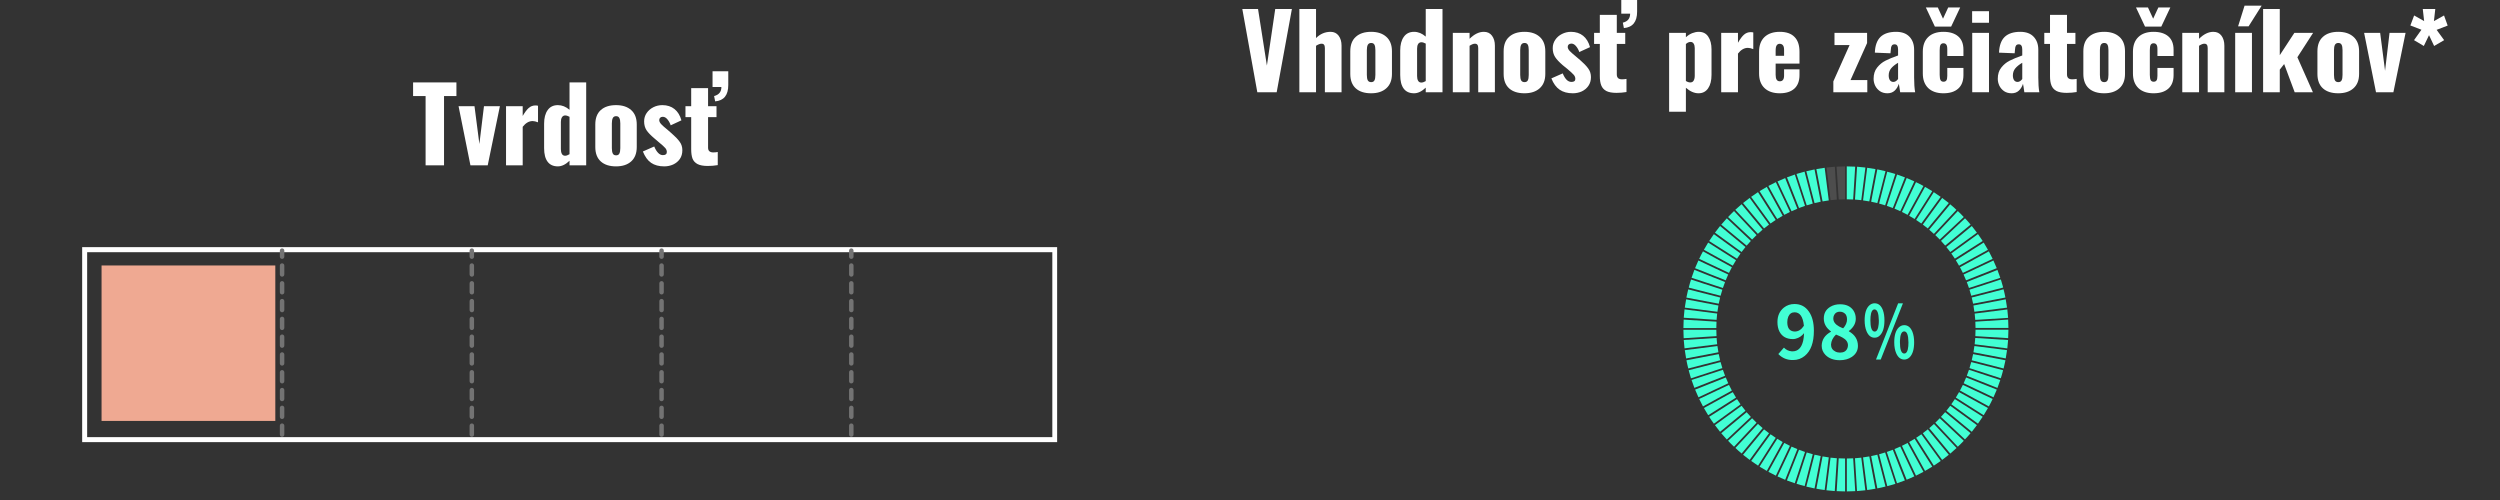 <svg xmlns="http://www.w3.org/2000/svg" xmlns:xlink="http://www.w3.org/1999/xlink" width="500" zoomAndPan="magnify" viewBox="0 0 375 75" height="100" preserveAspectRatio="xMidYMid meet" version="1.0"><rect x="0" y="0" width="375" height="75" fill="#333333" stroke="none"/><defs><g/><clipPath id="4d4764ea47"><path d="M 12.324 37.066 L 158.57 37.066 L 158.57 66.316 L 12.324 66.316 Z M 12.324 37.066 " clip-rule="nonzero"/></clipPath><clipPath id="3716afb156"><path d="M 15.234 39.824 L 41.41 39.824 L 41.41 63.191 L 15.234 63.191 Z M 15.234 39.824 " clip-rule="nonzero"/></clipPath><clipPath id="9c1564e6d7"><path d="M 70 37 L 72 37 L 72 66 L 70 66 Z M 70 37 " clip-rule="nonzero"/></clipPath><clipPath id="d69fe48bf1"><path d="M 56.457 51.391 L 70.773 37.07 L 85.094 51.391 L 70.773 65.707 Z M 56.457 51.391 " clip-rule="nonzero"/></clipPath><clipPath id="0231d1beee"><path d="M 56.457 51.391 L 70.773 37.07 L 85.094 51.391 L 70.773 65.707 Z M 56.457 51.391 " clip-rule="nonzero"/></clipPath><clipPath id="627185ed8f"><path d="M 98 37 L 100 37 L 100 66 L 98 66 Z M 98 37 " clip-rule="nonzero"/></clipPath><clipPath id="ab94bfd802"><path d="M 84.914 51.391 L 99.234 37.07 L 113.555 51.391 L 99.234 65.707 Z M 84.914 51.391 " clip-rule="nonzero"/></clipPath><clipPath id="b8989d45a1"><path d="M 84.914 51.391 L 99.234 37.07 L 113.555 51.391 L 99.234 65.707 Z M 84.914 51.391 " clip-rule="nonzero"/></clipPath><clipPath id="96e8fc4758"><path d="M 127 37 L 129 37 L 129 66 L 127 66 Z M 127 37 " clip-rule="nonzero"/></clipPath><clipPath id="03b0ff3e06"><path d="M 113.375 51.391 L 127.695 37.07 L 142.012 51.391 L 127.695 65.707 Z M 113.375 51.391 " clip-rule="nonzero"/></clipPath><clipPath id="4b1fc2e132"><path d="M 113.375 51.391 L 127.695 37.07 L 142.012 51.391 L 127.695 65.707 Z M 113.375 51.391 " clip-rule="nonzero"/></clipPath><clipPath id="d6de7cd942"><path d="M 41 37 L 43 37 L 43 66 L 41 66 Z M 41 37 " clip-rule="nonzero"/></clipPath><clipPath id="92c0b3d2a2"><path d="M 27.992 51.391 L 42.312 37.07 L 56.633 51.391 L 42.312 65.707 Z M 27.992 51.391 " clip-rule="nonzero"/></clipPath><clipPath id="faccb94aeb"><path d="M 27.992 51.391 L 42.312 37.07 L 56.633 51.391 L 42.312 65.707 Z M 27.992 51.391 " clip-rule="nonzero"/></clipPath><clipPath id="37571e625b"><path d="M 277 24.961 L 279 24.961 L 279 30 L 277 30 Z M 277 24.961 " clip-rule="nonzero"/></clipPath><clipPath id="da749dd5e1"><path d="M 275 24.961 L 277 24.961 L 277 30 L 275 30 Z M 275 24.961 " clip-rule="nonzero"/></clipPath><clipPath id="e2797e62f3"><path d="M 296 46 L 301.262 46 L 301.262 48 L 296 48 Z M 296 46 " clip-rule="nonzero"/></clipPath><clipPath id="db8ea6ed9e"><path d="M 296 44 L 301.262 44 L 301.262 47 L 296 47 Z M 296 44 " clip-rule="nonzero"/></clipPath><clipPath id="56054de20a"><path d="M 296 50 L 301.262 50 L 301.262 53 L 296 53 Z M 296 50 " clip-rule="nonzero"/></clipPath><clipPath id="ebe882e28f"><path d="M 296 49 L 301.262 49 L 301.262 51 L 296 51 Z M 296 49 " clip-rule="nonzero"/></clipPath><clipPath id="f801a0d86a"><path d="M 296 47 L 301.262 47 L 301.262 50 L 296 50 Z M 296 47 " clip-rule="nonzero"/></clipPath><clipPath id="075e4a595f"><path d="M 296 51 L 301.262 51 L 301.262 54 L 296 54 Z M 296 51 " clip-rule="nonzero"/></clipPath><clipPath id="0647738981"><path d="M 252.512 46 L 258 46 L 258 48 L 252.512 48 Z M 252.512 46 " clip-rule="nonzero"/></clipPath><clipPath id="85c895fe47"><path d="M 252.512 47 L 258 47 L 258 50 L 252.512 50 Z M 252.512 47 " clip-rule="nonzero"/></clipPath><clipPath id="80b07fedbb"><path d="M 252.512 44 L 258 44 L 258 47 L 252.512 47 Z M 252.512 44 " clip-rule="nonzero"/></clipPath><clipPath id="b9fcd06b99"><path d="M 252.512 43 L 259 43 L 259 46 L 252.512 46 Z M 252.512 43 " clip-rule="nonzero"/></clipPath><clipPath id="5f8568d942"><path d="M 252.512 50 L 258 50 L 258 53 L 252.512 53 Z M 252.512 50 " clip-rule="nonzero"/></clipPath><clipPath id="4ea2e2a4b6"><path d="M 252.512 49 L 258 49 L 258 51 L 252.512 51 Z M 252.512 49 " clip-rule="nonzero"/></clipPath><clipPath id="023f1a1f48"><path d="M 252.512 51 L 258 51 L 258 54 L 252.512 54 Z M 252.512 51 " clip-rule="nonzero"/></clipPath><clipPath id="a840c9f5ee"><path d="M 252.512 53 L 259 53 L 259 56 L 252.512 56 Z M 252.512 53 " clip-rule="nonzero"/></clipPath><clipPath id="5053c1501f"><path d="M 275 68 L 277 68 L 277 73.711 L 275 73.711 Z M 275 68 " clip-rule="nonzero"/></clipPath><clipPath id="ac9d1946fa"><path d="M 270 68 L 274 68 L 274 73.711 L 270 73.711 Z M 270 68 " clip-rule="nonzero"/></clipPath><clipPath id="39ccec13ba"><path d="M 272 68 L 275 68 L 275 73.711 L 272 73.711 Z M 272 68 " clip-rule="nonzero"/></clipPath><clipPath id="fea1257937"><path d="M 273 68 L 276 68 L 276 73.711 L 273 73.711 Z M 273 68 " clip-rule="nonzero"/></clipPath><clipPath id="8b7831c4d3"><path d="M 277 68 L 279 68 L 279 73.711 L 277 73.711 Z M 277 68 " clip-rule="nonzero"/></clipPath><clipPath id="12d4c634d4"><path d="M 278 68 L 280 68 L 280 73.711 L 278 73.711 Z M 278 68 " clip-rule="nonzero"/></clipPath><clipPath id="faa6222709"><path d="M 279 68 L 282 68 L 282 73.711 L 279 73.711 Z M 279 68 " clip-rule="nonzero"/></clipPath><clipPath id="1efd0b0cf2"><path d="M 280 68 L 283 68 L 283 73.711 L 280 73.711 Z M 280 68 " clip-rule="nonzero"/></clipPath></defs><g clip-path="url(#4d4764ea47)"><path stroke-linecap="butt" transform="matrix(0.749, 0, 0, 0.76, 12.325, 37.068)" fill="none" stroke-linejoin="miter" d="M -0.001 -0.002 L 195.29 -0.002 L 195.29 38.498 L -0.001 38.498 L -0.001 -0.002 " stroke="#ffffff" stroke-width="2" stroke-opacity="1" stroke-miterlimit="4"/></g><g clip-path="url(#3716afb156)"><path fill="#efa992" d="M 15.234 39.824 L 41.297 39.824 L 41.297 63.145 L 15.234 63.145 Z M 15.234 39.824 " fill-opacity="1" fill-rule="nonzero"/></g><g clip-path="url(#9c1564e6d7)"><g clip-path="url(#d69fe48bf1)"><g clip-path="url(#0231d1beee)"><path fill="#737373" d="M 70.535 37.355 C 70.477 37.418 70.438 37.5 70.438 37.594 L 70.438 38.5 C 70.438 38.684 70.59 38.836 70.773 38.836 C 70.867 38.836 70.949 38.797 71.012 38.738 C 71.074 38.676 71.109 38.594 71.109 38.5 L 71.109 37.594 C 71.109 37.406 70.961 37.258 70.773 37.258 C 70.68 37.258 70.598 37.297 70.535 37.355 Z M 70.535 39.594 C 70.477 39.656 70.438 39.742 70.438 39.832 L 70.438 41.168 C 70.438 41.355 70.59 41.504 70.773 41.504 C 70.867 41.504 70.949 41.465 71.012 41.406 C 71.074 41.344 71.109 41.262 71.109 41.168 L 71.109 39.832 C 71.109 39.648 70.961 39.496 70.773 39.496 C 70.68 39.496 70.598 39.535 70.535 39.594 Z M 70.535 42.266 C 70.477 42.324 70.438 42.41 70.438 42.5 L 70.438 43.836 C 70.438 44.023 70.59 44.172 70.773 44.172 C 70.867 44.172 70.949 44.133 71.012 44.074 C 71.074 44.012 71.109 43.93 71.109 43.836 L 71.109 42.5 C 71.109 42.316 70.961 42.164 70.773 42.164 C 70.68 42.164 70.598 42.203 70.535 42.266 Z M 70.535 44.934 C 70.477 44.992 70.438 45.078 70.438 45.172 L 70.438 46.504 C 70.438 46.691 70.59 46.84 70.773 46.84 C 70.867 46.84 70.949 46.805 71.012 46.742 C 71.074 46.684 71.109 46.598 71.109 46.504 L 71.109 45.172 C 71.109 44.984 70.961 44.836 70.773 44.836 C 70.68 44.836 70.598 44.871 70.535 44.934 Z M 70.535 47.602 C 70.477 47.66 70.438 47.746 70.438 47.84 L 70.438 49.172 C 70.438 49.359 70.59 49.512 70.773 49.512 C 70.867 49.512 70.949 49.473 71.012 49.41 C 71.074 49.352 71.109 49.266 71.109 49.172 L 71.109 47.84 C 71.109 47.652 70.961 47.504 70.773 47.504 C 70.68 47.504 70.598 47.539 70.535 47.602 Z M 70.535 50.27 C 70.477 50.332 70.438 50.414 70.438 50.508 L 70.438 51.844 C 70.438 52.027 70.59 52.18 70.773 52.18 C 70.867 52.18 70.949 52.141 71.012 52.078 C 71.074 52.02 71.109 51.934 71.109 51.844 L 71.109 50.508 C 71.109 50.32 70.961 50.172 70.773 50.172 C 70.68 50.172 70.598 50.211 70.535 50.27 Z M 70.535 52.938 C 70.477 53 70.438 53.086 70.438 53.176 L 70.438 54.512 C 70.438 54.699 70.59 54.848 70.773 54.848 C 70.867 54.848 70.949 54.809 71.012 54.75 C 71.074 54.688 71.109 54.605 71.109 54.512 L 71.109 53.176 C 71.109 52.992 70.961 52.84 70.773 52.84 C 70.68 52.84 70.598 52.879 70.535 52.938 Z M 70.535 55.605 C 70.477 55.668 70.438 55.75 70.438 55.844 L 70.438 57.18 C 70.438 57.367 70.59 57.516 70.773 57.516 C 70.867 57.516 70.949 57.48 71.012 57.418 C 71.074 57.355 71.109 57.273 71.109 57.18 L 71.109 55.844 C 71.109 55.66 70.961 55.508 70.773 55.508 C 70.68 55.508 70.598 55.547 70.535 55.605 Z M 70.535 58.277 C 70.477 58.336 70.438 58.422 70.438 58.512 L 70.438 59.848 C 70.438 60.035 70.59 60.184 70.773 60.184 C 70.867 60.184 70.949 60.145 71.012 60.086 C 71.074 60.023 71.109 59.941 71.109 59.848 L 71.109 58.512 C 71.109 58.328 70.961 58.176 70.773 58.176 C 70.68 58.176 70.598 58.215 70.535 58.277 Z M 70.535 60.945 C 70.477 61.004 70.438 61.09 70.438 61.184 L 70.438 62.516 C 70.438 62.703 70.59 62.852 70.773 62.852 C 70.867 62.852 70.949 62.816 71.012 62.754 C 71.074 62.695 71.109 62.609 71.109 62.516 L 71.109 61.184 C 71.109 60.996 70.961 60.848 70.773 60.848 C 70.68 60.848 70.598 60.883 70.535 60.945 Z M 70.535 63.613 C 70.477 63.676 70.438 63.758 70.438 63.852 L 70.438 65.184 C 70.438 65.371 70.59 65.523 70.773 65.523 C 70.867 65.523 70.949 65.484 71.012 65.422 C 71.074 65.363 71.109 65.277 71.109 65.184 L 71.109 63.852 C 71.109 63.664 70.961 63.516 70.773 63.516 C 70.68 63.516 70.598 63.551 70.535 63.613 Z M 70.535 63.613 " fill-opacity="1" fill-rule="nonzero"/></g></g></g><g clip-path="url(#627185ed8f)"><g clip-path="url(#ab94bfd802)"><g clip-path="url(#b8989d45a1)"><path fill="#737373" d="M 98.996 37.355 C 98.938 37.418 98.898 37.5 98.898 37.594 L 98.898 38.5 C 98.898 38.684 99.047 38.836 99.234 38.836 C 99.328 38.836 99.41 38.797 99.473 38.738 C 99.531 38.676 99.57 38.594 99.57 38.5 L 99.57 37.594 C 99.57 37.406 99.422 37.258 99.234 37.258 C 99.141 37.258 99.059 37.297 98.996 37.355 Z M 98.996 39.594 C 98.938 39.656 98.898 39.742 98.898 39.832 L 98.898 41.168 C 98.898 41.355 99.047 41.504 99.234 41.504 C 99.328 41.504 99.41 41.465 99.473 41.406 C 99.531 41.344 99.57 41.262 99.57 41.168 L 99.57 39.832 C 99.57 39.648 99.422 39.496 99.234 39.496 C 99.141 39.496 99.059 39.535 98.996 39.594 Z M 98.996 42.266 C 98.938 42.324 98.898 42.41 98.898 42.5 L 98.898 43.836 C 98.898 44.023 99.047 44.172 99.234 44.172 C 99.328 44.172 99.41 44.133 99.473 44.074 C 99.531 44.012 99.57 43.93 99.57 43.836 L 99.57 42.5 C 99.57 42.316 99.422 42.164 99.234 42.164 C 99.141 42.164 99.059 42.203 98.996 42.266 Z M 98.996 44.934 C 98.934 44.992 98.898 45.078 98.898 45.172 L 98.898 46.504 C 98.898 46.691 99.047 46.84 99.234 46.84 C 99.328 46.84 99.41 46.805 99.473 46.742 C 99.531 46.684 99.57 46.598 99.57 46.504 L 99.57 45.172 C 99.57 44.984 99.422 44.836 99.234 44.836 C 99.141 44.836 99.059 44.871 98.996 44.934 Z M 98.996 47.602 C 98.938 47.66 98.898 47.746 98.898 47.84 L 98.898 49.172 C 98.898 49.359 99.047 49.512 99.234 49.512 C 99.328 49.512 99.41 49.473 99.473 49.41 C 99.531 49.352 99.57 49.266 99.57 49.172 L 99.57 47.84 C 99.57 47.652 99.422 47.504 99.234 47.504 C 99.141 47.504 99.059 47.539 98.996 47.602 Z M 98.996 50.27 C 98.938 50.332 98.898 50.414 98.898 50.508 L 98.898 51.844 C 98.898 52.027 99.047 52.18 99.234 52.18 C 99.328 52.18 99.41 52.141 99.473 52.078 C 99.531 52.02 99.57 51.934 99.57 51.844 L 99.57 50.508 C 99.57 50.32 99.422 50.172 99.234 50.172 C 99.141 50.172 99.059 50.211 98.996 50.27 Z M 98.996 52.938 C 98.934 53 98.898 53.086 98.898 53.176 L 98.898 54.512 C 98.898 54.699 99.047 54.848 99.234 54.848 C 99.328 54.848 99.41 54.809 99.473 54.75 C 99.531 54.688 99.57 54.605 99.57 54.512 L 99.57 53.176 C 99.57 52.992 99.422 52.84 99.234 52.84 C 99.141 52.84 99.059 52.879 98.996 52.938 Z M 98.996 55.605 C 98.938 55.668 98.898 55.75 98.898 55.844 L 98.898 57.18 C 98.898 57.367 99.047 57.516 99.234 57.516 C 99.328 57.516 99.41 57.48 99.473 57.418 C 99.531 57.355 99.57 57.273 99.57 57.18 L 99.57 55.844 C 99.57 55.66 99.422 55.508 99.234 55.508 C 99.141 55.508 99.059 55.547 98.996 55.605 Z M 98.996 58.277 C 98.938 58.336 98.898 58.422 98.898 58.512 L 98.898 59.848 C 98.898 60.035 99.047 60.184 99.234 60.184 C 99.328 60.184 99.41 60.145 99.473 60.086 C 99.531 60.023 99.57 59.941 99.57 59.848 L 99.57 58.512 C 99.57 58.328 99.422 58.176 99.234 58.176 C 99.141 58.176 99.059 58.215 98.996 58.277 Z M 98.996 60.945 C 98.938 61.004 98.898 61.09 98.898 61.184 L 98.898 62.516 C 98.898 62.703 99.047 62.852 99.234 62.852 C 99.328 62.852 99.41 62.816 99.473 62.754 C 99.531 62.695 99.57 62.609 99.57 62.516 L 99.57 61.184 C 99.57 60.996 99.422 60.848 99.234 60.848 C 99.141 60.848 99.059 60.883 98.996 60.945 Z M 98.996 63.613 C 98.938 63.676 98.898 63.758 98.898 63.852 L 98.898 65.184 C 98.898 65.371 99.047 65.523 99.234 65.523 C 99.328 65.523 99.41 65.484 99.473 65.422 C 99.531 65.363 99.57 65.277 99.57 65.184 L 99.57 63.852 C 99.57 63.664 99.422 63.516 99.234 63.516 C 99.141 63.516 99.059 63.551 98.996 63.613 Z M 98.996 63.613 " fill-opacity="1" fill-rule="nonzero"/></g></g></g><g clip-path="url(#96e8fc4758)"><g clip-path="url(#03b0ff3e06)"><g clip-path="url(#4b1fc2e132)"><path fill="#737373" d="M 127.457 37.355 C 127.395 37.418 127.359 37.5 127.359 37.594 L 127.359 38.5 C 127.359 38.684 127.508 38.836 127.695 38.836 C 127.789 38.836 127.871 38.797 127.934 38.738 C 127.992 38.676 128.031 38.594 128.031 38.5 L 128.031 37.594 C 128.031 37.406 127.879 37.258 127.695 37.258 C 127.602 37.258 127.52 37.297 127.457 37.355 Z M 127.457 39.594 C 127.395 39.656 127.359 39.742 127.359 39.832 L 127.359 41.168 C 127.359 41.355 127.508 41.504 127.695 41.504 C 127.789 41.504 127.871 41.465 127.934 41.406 C 127.992 41.344 128.031 41.262 128.031 41.168 L 128.031 39.832 C 128.031 39.648 127.879 39.496 127.695 39.496 C 127.602 39.496 127.52 39.535 127.457 39.594 Z M 127.457 42.266 C 127.395 42.324 127.359 42.41 127.359 42.5 L 127.359 43.836 C 127.359 44.023 127.508 44.172 127.695 44.172 C 127.789 44.172 127.871 44.133 127.934 44.074 C 127.992 44.012 128.031 43.93 128.031 43.836 L 128.031 42.5 C 128.031 42.316 127.879 42.164 127.695 42.164 C 127.602 42.164 127.52 42.203 127.457 42.266 Z M 127.457 44.934 C 127.395 44.992 127.359 45.078 127.359 45.172 L 127.359 46.504 C 127.359 46.691 127.508 46.84 127.695 46.84 C 127.789 46.84 127.871 46.805 127.934 46.742 C 127.992 46.684 128.031 46.598 128.031 46.504 L 128.031 45.172 C 128.031 44.984 127.879 44.836 127.695 44.836 C 127.602 44.836 127.516 44.871 127.457 44.934 Z M 127.457 47.602 C 127.395 47.66 127.359 47.746 127.359 47.84 L 127.359 49.172 C 127.359 49.359 127.508 49.512 127.695 49.512 C 127.789 49.512 127.871 49.473 127.934 49.41 C 127.992 49.352 128.031 49.266 128.031 49.172 L 128.031 47.84 C 128.031 47.652 127.879 47.504 127.695 47.504 C 127.602 47.504 127.52 47.539 127.457 47.602 Z M 127.457 50.27 C 127.395 50.332 127.359 50.414 127.359 50.508 L 127.359 51.844 C 127.359 52.027 127.508 52.18 127.695 52.18 C 127.789 52.18 127.871 52.141 127.934 52.078 C 127.992 52.02 128.031 51.934 128.031 51.844 L 128.031 50.508 C 128.031 50.32 127.879 50.172 127.695 50.172 C 127.602 50.172 127.52 50.211 127.457 50.27 Z M 127.457 52.938 C 127.395 53 127.359 53.086 127.359 53.176 L 127.359 54.512 C 127.359 54.699 127.508 54.848 127.695 54.848 C 127.789 54.848 127.871 54.809 127.934 54.75 C 127.992 54.688 128.031 54.605 128.031 54.512 L 128.031 53.176 C 128.031 52.992 127.879 52.84 127.695 52.84 C 127.602 52.84 127.516 52.879 127.457 52.938 Z M 127.457 55.605 C 127.395 55.668 127.359 55.75 127.359 55.844 L 127.359 57.18 C 127.359 57.367 127.508 57.516 127.695 57.516 C 127.789 57.516 127.871 57.48 127.934 57.418 C 127.992 57.355 128.031 57.273 128.031 57.18 L 128.031 55.844 C 128.031 55.66 127.879 55.508 127.695 55.508 C 127.602 55.508 127.52 55.547 127.457 55.605 Z M 127.457 58.277 C 127.395 58.336 127.359 58.422 127.359 58.512 L 127.359 59.848 C 127.359 60.035 127.508 60.184 127.695 60.184 C 127.789 60.184 127.871 60.145 127.934 60.086 C 127.992 60.023 128.031 59.941 128.031 59.848 L 128.031 58.512 C 128.031 58.328 127.879 58.176 127.695 58.176 C 127.602 58.176 127.52 58.215 127.457 58.277 Z M 127.457 60.945 C 127.395 61.004 127.359 61.09 127.359 61.184 L 127.359 62.516 C 127.359 62.703 127.508 62.852 127.695 62.852 C 127.789 62.852 127.871 62.816 127.934 62.754 C 127.992 62.695 128.031 62.609 128.031 62.516 L 128.031 61.184 C 128.031 60.996 127.879 60.848 127.695 60.848 C 127.602 60.848 127.52 60.883 127.457 60.945 Z M 127.457 63.613 C 127.395 63.676 127.359 63.758 127.359 63.852 L 127.359 65.184 C 127.359 65.371 127.508 65.523 127.695 65.523 C 127.789 65.523 127.871 65.484 127.934 65.422 C 127.992 65.363 128.031 65.277 128.031 65.184 L 128.031 63.852 C 128.031 63.664 127.879 63.516 127.695 63.516 C 127.602 63.516 127.52 63.551 127.457 63.613 Z M 127.457 63.613 " fill-opacity="1" fill-rule="nonzero"/></g></g></g><g clip-path="url(#d6de7cd942)"><g clip-path="url(#92c0b3d2a2)"><g clip-path="url(#faccb94aeb)"><path fill="#737373" d="M 42.074 37.355 C 42.016 37.418 41.977 37.5 41.977 37.594 L 41.977 38.5 C 41.977 38.684 42.125 38.836 42.312 38.836 C 42.406 38.836 42.488 38.797 42.551 38.738 C 42.609 38.676 42.648 38.594 42.648 38.5 L 42.648 37.594 C 42.648 37.406 42.5 37.258 42.312 37.258 C 42.219 37.258 42.137 37.297 42.074 37.355 Z M 42.074 39.594 C 42.016 39.656 41.977 39.742 41.977 39.832 L 41.977 41.168 C 41.977 41.355 42.125 41.504 42.312 41.504 C 42.406 41.504 42.488 41.465 42.551 41.406 C 42.609 41.344 42.648 41.262 42.648 41.168 L 42.648 39.832 C 42.648 39.648 42.5 39.496 42.312 39.496 C 42.219 39.496 42.137 39.535 42.074 39.594 Z M 42.074 42.266 C 42.016 42.324 41.977 42.41 41.977 42.5 L 41.977 43.836 C 41.977 44.023 42.125 44.172 42.312 44.172 C 42.406 44.172 42.488 44.133 42.551 44.074 C 42.609 44.012 42.648 43.93 42.648 43.836 L 42.648 42.5 C 42.648 42.316 42.5 42.164 42.312 42.164 C 42.219 42.164 42.137 42.203 42.074 42.266 Z M 42.074 44.934 C 42.012 44.992 41.977 45.078 41.977 45.172 L 41.977 46.504 C 41.977 46.691 42.125 46.84 42.312 46.84 C 42.406 46.84 42.488 46.805 42.551 46.742 C 42.609 46.684 42.648 46.598 42.648 46.504 L 42.648 45.172 C 42.648 44.984 42.5 44.836 42.312 44.836 C 42.219 44.836 42.137 44.871 42.074 44.934 Z M 42.074 47.602 C 42.016 47.66 41.977 47.746 41.977 47.84 L 41.977 49.172 C 41.977 49.359 42.125 49.512 42.312 49.512 C 42.406 49.512 42.488 49.473 42.551 49.41 C 42.609 49.352 42.648 49.266 42.648 49.172 L 42.648 47.84 C 42.648 47.652 42.5 47.504 42.312 47.504 C 42.219 47.504 42.137 47.539 42.074 47.602 Z M 42.074 50.27 C 42.016 50.332 41.977 50.414 41.977 50.508 L 41.977 51.844 C 41.977 52.027 42.125 52.18 42.312 52.18 C 42.406 52.18 42.488 52.141 42.551 52.078 C 42.609 52.02 42.648 51.934 42.648 51.844 L 42.648 50.508 C 42.648 50.32 42.5 50.172 42.312 50.172 C 42.219 50.172 42.137 50.211 42.074 50.27 Z M 42.074 52.938 C 42.012 53 41.977 53.086 41.977 53.176 L 41.977 54.512 C 41.977 54.699 42.125 54.848 42.312 54.848 C 42.406 54.848 42.488 54.809 42.551 54.75 C 42.609 54.688 42.648 54.605 42.648 54.512 L 42.648 53.176 C 42.648 52.992 42.5 52.84 42.312 52.84 C 42.219 52.84 42.137 52.879 42.074 52.938 Z M 42.074 55.605 C 42.016 55.668 41.977 55.75 41.977 55.844 L 41.977 57.18 C 41.977 57.367 42.125 57.516 42.312 57.516 C 42.406 57.516 42.488 57.48 42.551 57.418 C 42.609 57.355 42.648 57.273 42.648 57.18 L 42.648 55.844 C 42.648 55.66 42.5 55.508 42.312 55.508 C 42.219 55.508 42.137 55.547 42.074 55.605 Z M 42.074 58.277 C 42.016 58.336 41.977 58.422 41.977 58.512 L 41.977 59.848 C 41.977 60.035 42.125 60.184 42.312 60.184 C 42.406 60.184 42.488 60.145 42.551 60.086 C 42.609 60.023 42.648 59.941 42.648 59.848 L 42.648 58.512 C 42.648 58.328 42.5 58.176 42.312 58.176 C 42.219 58.176 42.137 58.215 42.074 58.277 Z M 42.074 60.945 C 42.016 61.004 41.977 61.09 41.977 61.184 L 41.977 62.516 C 41.977 62.703 42.125 62.852 42.312 62.852 C 42.406 62.852 42.488 62.816 42.551 62.754 C 42.609 62.695 42.648 62.609 42.648 62.516 L 42.648 61.184 C 42.648 60.996 42.5 60.848 42.312 60.848 C 42.219 60.848 42.137 60.883 42.074 60.945 Z M 42.074 63.613 C 42.016 63.676 41.977 63.758 41.977 63.852 L 41.977 65.184 C 41.977 65.371 42.125 65.523 42.312 65.523 C 42.406 65.523 42.488 65.484 42.551 65.422 C 42.609 65.363 42.648 65.277 42.648 65.184 L 42.648 63.852 C 42.648 63.664 42.5 63.516 42.312 63.516 C 42.219 63.516 42.137 63.551 42.074 63.613 Z M 42.074 63.613 " fill-opacity="1" fill-rule="nonzero"/></g></g></g><path fill="#42ffd4" d="M 280.672 30.258 C 280.984 30.316 281.289 30.387 281.598 30.465 L 282.828 25.68 C 282.422 25.582 282.008 25.492 281.598 25.402 Z M 280.672 30.258 " fill-opacity="1" fill-rule="nonzero"/><path fill="#42ffd4" d="M 292.527 30.645 L 289.375 34.453 C 289.621 34.66 289.859 34.867 290.086 35.086 L 293.465 31.48 C 293.168 31.184 292.852 30.91 292.527 30.645 Z M 292.527 30.645 " fill-opacity="1" fill-rule="nonzero"/><path fill="#42ffd4" d="M 279.457 30.062 C 279.773 30.102 280.09 30.148 280.395 30.211 L 281.32 25.363 C 280.906 25.285 280.492 25.227 280.078 25.168 Z M 279.457 30.062 " fill-opacity="1" fill-rule="nonzero"/><path fill="#42ffd4" d="M 283.023 30.879 C 283.328 30.977 283.625 31.086 283.922 31.203 L 285.742 26.605 C 285.348 26.457 284.953 26.309 284.559 26.18 Z M 283.023 30.879 " fill-opacity="1" fill-rule="nonzero"/><g clip-path="url(#37571e625b)"><path fill="#42ffd4" d="M 277.027 29.895 C 277.34 29.895 277.656 29.902 277.973 29.922 L 278.277 25 C 277.863 24.98 277.441 24.961 277.016 24.961 L 277.016 29.895 Z M 277.027 29.895 " fill-opacity="1" fill-rule="nonzero"/></g><path fill="#42ffd4" d="M 278.246 29.934 C 278.562 29.953 278.879 29.984 279.191 30.023 L 279.812 25.129 C 279.398 25.078 278.977 25.039 278.562 25.008 Z M 278.246 29.934 " fill-opacity="1" fill-rule="nonzero"/><path fill="#42ffd4" d="M 287.418 32.996 C 287.684 33.164 287.938 33.352 288.195 33.527 L 291.098 29.531 C 290.754 29.285 290.41 29.047 290.066 28.82 Z M 287.418 32.996 " fill-opacity="1" fill-rule="nonzero"/><path fill="#42ffd4" d="M 288.422 33.688 C 288.676 33.871 288.922 34.07 289.168 34.266 L 292.32 30.457 C 291.996 30.191 291.66 29.934 291.324 29.688 Z M 288.422 33.688 " fill-opacity="1" fill-rule="nonzero"/><g clip-path="url(#da749dd5e1)"><path fill="#4d4d4d" d="M 275.805 29.922 C 276.121 29.902 276.434 29.895 276.75 29.895 L 276.75 24.961 C 276.328 24.961 275.914 24.98 275.488 25 Z M 275.805 29.922 " fill-opacity="1" fill-rule="nonzero"/></g><path fill="#42ffd4" d="M 285.289 31.793 C 285.574 31.934 285.859 32.082 286.137 32.227 L 288.52 27.895 C 288.156 27.699 287.781 27.5 287.398 27.324 Z M 285.289 31.793 " fill-opacity="1" fill-rule="nonzero"/><path fill="#42ffd4" d="M 284.176 31.301 C 284.473 31.422 284.758 31.547 285.043 31.676 L 287.148 27.207 C 286.766 27.027 286.383 26.859 286 26.703 Z M 284.176 31.301 " fill-opacity="1" fill-rule="nonzero"/><path fill="#42ffd4" d="M 286.371 32.367 C 286.648 32.523 286.926 32.68 287.191 32.848 L 289.84 28.672 C 289.484 28.445 289.121 28.238 288.754 28.031 Z M 286.371 32.367 " fill-opacity="1" fill-rule="nonzero"/><path fill="#42ffd4" d="M 281.863 30.535 C 282.168 30.613 282.473 30.703 282.77 30.801 L 284.293 26.102 C 283.891 25.973 283.496 25.855 283.082 25.758 Z M 281.863 30.535 " fill-opacity="1" fill-rule="nonzero"/><path fill="#42ffd4" d="M 267.641 32.227 C 267.918 32.082 268.203 31.934 268.488 31.793 L 266.379 27.324 C 266.004 27.5 265.633 27.699 265.258 27.895 Z M 267.641 32.227 " fill-opacity="1" fill-rule="nonzero"/><path fill="#42ffd4" d="M 265.574 33.527 C 265.828 33.34 266.094 33.164 266.352 32.996 L 263.699 28.82 C 263.348 29.047 263 29.285 262.668 29.531 Z M 265.574 33.527 " fill-opacity="1" fill-rule="nonzero"/><path fill="#42ffd4" d="M 266.586 32.848 C 266.852 32.68 267.129 32.523 267.402 32.367 L 265.02 28.031 C 264.656 28.238 264.293 28.445 263.938 28.672 Z M 266.586 32.848 " fill-opacity="1" fill-rule="nonzero"/><path fill="#42ffd4" d="M 261.25 68.027 L 264.398 64.215 C 264.152 64.008 263.918 63.801 263.691 63.586 L 260.312 67.191 C 260.609 67.484 260.926 67.762 261.25 68.027 Z M 261.25 68.027 " fill-opacity="1" fill-rule="nonzero"/><path fill="#4d4d4d" d="M 274.582 30.023 C 274.898 29.984 275.215 29.953 275.527 29.934 L 275.223 25.008 C 274.801 25.039 274.387 25.078 273.973 25.129 Z M 274.582 30.023 " fill-opacity="1" fill-rule="nonzero"/><path fill="#42ffd4" d="M 263.68 35.074 C 263.918 34.859 264.152 34.652 264.391 34.445 L 261.238 30.633 C 260.926 30.898 260.609 31.176 260.293 31.469 Z M 263.68 35.074 " fill-opacity="1" fill-rule="nonzero"/><path fill="#42ffd4" d="M 268.734 31.688 C 269.02 31.559 269.305 31.43 269.602 31.312 L 267.777 26.715 C 267.383 26.871 267 27.039 266.625 27.215 Z M 268.734 31.688 " fill-opacity="1" fill-rule="nonzero"/><path fill="#42ffd4" d="M 273.383 30.211 C 273.688 30.148 274.004 30.102 274.316 30.062 L 273.699 25.168 C 273.285 25.227 272.871 25.285 272.457 25.363 Z M 273.383 30.211 " fill-opacity="1" fill-rule="nonzero"/><path fill="#42ffd4" d="M 272.18 30.465 C 272.484 30.387 272.793 30.316 273.105 30.258 L 272.18 25.414 C 271.766 25.492 271.363 25.582 270.949 25.688 Z M 272.18 30.465 " fill-opacity="1" fill-rule="nonzero"/><path fill="#42ffd4" d="M 269.855 31.203 C 270.152 31.086 270.449 30.977 270.754 30.879 L 269.227 26.18 C 268.832 26.309 268.43 26.457 268.043 26.605 Z M 269.855 31.203 " fill-opacity="1" fill-rule="nonzero"/><path fill="#42ffd4" d="M 271.008 30.801 C 271.305 30.703 271.609 30.613 271.914 30.535 L 270.684 25.746 C 270.281 25.855 269.875 25.973 269.473 26.094 Z M 271.008 30.801 " fill-opacity="1" fill-rule="nonzero"/><path fill="#42ffd4" d="M 264.605 34.266 C 264.852 34.07 265.098 33.871 265.355 33.688 L 262.449 29.688 C 262.117 29.934 261.781 30.191 261.457 30.457 Z M 264.605 34.266 " fill-opacity="1" fill-rule="nonzero"/><path fill="#42ffd4" d="M 293.375 39.035 C 293.543 39.301 293.699 39.574 293.855 39.852 L 298.191 37.469 C 297.984 37.102 297.777 36.738 297.551 36.383 Z M 293.375 39.035 " fill-opacity="1" fill-rule="nonzero"/><path fill="#42ffd4" d="M 293.996 40.086 C 294.145 40.363 294.289 40.648 294.43 40.934 L 298.898 38.828 C 298.723 38.453 298.523 38.078 298.328 37.703 Z M 293.996 40.086 " fill-opacity="1" fill-rule="nonzero"/><path fill="#42ffd4" d="M 292.695 38.02 C 292.883 38.273 293.059 38.543 293.227 38.797 L 297.402 36.148 C 297.176 35.793 296.941 35.449 296.695 35.113 Z M 292.695 38.02 " fill-opacity="1" fill-rule="nonzero"/><path fill="#42ffd4" d="M 294.535 41.18 C 294.664 41.465 294.793 41.75 294.91 42.047 L 299.512 40.227 C 299.352 39.832 299.184 39.445 299.008 39.074 Z M 294.535 41.18 " fill-opacity="1" fill-rule="nonzero"/><path fill="#42ffd4" d="M 290.293 35.262 C 290.52 35.477 290.746 35.703 290.961 35.93 L 294.566 32.555 C 294.418 32.406 294.281 32.246 294.125 32.102 C 293.977 31.953 293.828 31.805 293.672 31.656 Z M 290.293 35.262 " fill-opacity="1" fill-rule="nonzero"/><path fill="#42ffd4" d="M 291.148 36.129 C 291.367 36.363 291.574 36.602 291.777 36.836 L 295.59 33.688 C 295.324 33.371 295.051 33.055 294.754 32.742 Z M 291.148 36.129 " fill-opacity="1" fill-rule="nonzero"/><path fill="#42ffd4" d="M 295.422 43.457 C 295.523 43.75 295.609 44.055 295.688 44.363 L 300.477 43.129 C 300.367 42.727 300.25 42.324 300.129 41.918 Z M 295.422 43.457 " fill-opacity="1" fill-rule="nonzero"/><g clip-path="url(#e2797e62f3)"><path fill="#42ffd4" d="M 301.098 46.418 L 296.199 47.039 C 296.242 47.355 296.27 47.672 296.289 47.984 L 301.215 47.68 C 301.184 47.246 301.145 46.832 301.098 46.418 Z M 301.098 46.418 " fill-opacity="1" fill-rule="nonzero"/></g><g clip-path="url(#db8ea6ed9e)"><path fill="#42ffd4" d="M 296.016 45.828 C 296.074 46.133 296.121 46.449 296.16 46.766 L 301.055 46.145 C 300.996 45.73 300.938 45.316 300.859 44.902 Z M 296.016 45.828 " fill-opacity="1" fill-rule="nonzero"/></g><path fill="#42ffd4" d="M 295.582 64.973 L 291.77 61.824 C 291.562 62.07 291.355 62.305 291.141 62.531 L 294.742 65.91 C 295.039 65.613 295.316 65.301 295.582 64.973 Z M 295.582 64.973 " fill-opacity="1" fill-rule="nonzero"/><path fill="#42ffd4" d="M 295.758 44.629 C 295.836 44.934 295.906 45.238 295.965 45.555 L 300.809 44.629 C 300.73 44.215 300.645 43.809 300.535 43.395 Z M 295.758 44.629 " fill-opacity="1" fill-rule="nonzero"/><path fill="#42ffd4" d="M 295.02 42.305 C 295.137 42.598 295.246 42.895 295.344 43.199 L 300.043 41.672 C 299.914 41.277 299.766 40.875 299.617 40.492 Z M 295.02 42.305 " fill-opacity="1" fill-rule="nonzero"/><path fill="#42ffd4" d="M 291.957 37.055 C 292.152 37.301 292.352 37.547 292.539 37.801 L 296.535 34.898 C 296.289 34.562 296.035 34.227 295.77 33.902 Z M 291.957 37.055 " fill-opacity="1" fill-rule="nonzero"/><path fill="#42ffd4" d="M 292.539 60.867 C 292.352 61.125 292.152 61.371 291.957 61.617 L 295.77 64.77 C 296.035 64.441 296.289 64.109 296.535 63.773 Z M 292.539 60.867 " fill-opacity="1" fill-rule="nonzero"/><path fill="#42ffd4" d="M 295.965 53.117 C 295.906 53.434 295.836 53.738 295.758 54.043 L 300.543 55.273 C 300.645 54.871 300.73 54.457 300.82 54.043 Z M 295.965 53.117 " fill-opacity="1" fill-rule="nonzero"/><path fill="#42ffd4" d="M 295.688 54.309 C 295.609 54.613 295.523 54.918 295.422 55.215 L 300.121 56.742 C 300.25 56.336 300.367 55.945 300.465 55.531 Z M 295.688 54.309 " fill-opacity="1" fill-rule="nonzero"/><g clip-path="url(#56054de20a)"><path fill="#42ffd4" d="M 296.289 50.695 C 296.27 51.008 296.242 51.324 296.199 51.641 L 301.098 52.262 C 301.145 51.848 301.184 51.422 301.215 51.008 Z M 296.289 50.695 " fill-opacity="1" fill-rule="nonzero"/></g><g clip-path="url(#ebe882e28f)"><path fill="#42ffd4" d="M 296.328 49.473 C 296.328 49.789 296.32 50.102 296.301 50.418 L 301.223 50.723 C 301.242 50.309 301.262 49.887 301.262 49.465 L 296.328 49.465 Z M 296.328 49.473 " fill-opacity="1" fill-rule="nonzero"/></g><g clip-path="url(#f801a0d86a)"><path fill="#42ffd4" d="M 296.301 48.25 C 296.32 48.566 296.328 48.883 296.328 49.195 L 301.262 49.195 C 301.262 48.773 301.242 48.359 301.223 47.938 Z M 296.301 48.25 " fill-opacity="1" fill-rule="nonzero"/></g><g clip-path="url(#075e4a595f)"><path fill="#42ffd4" d="M 296.16 51.906 C 296.121 52.219 296.074 52.535 296.016 52.84 L 300.859 53.766 C 300.938 53.352 300.996 52.941 301.055 52.527 Z M 296.16 51.906 " fill-opacity="1" fill-rule="nonzero"/></g><path fill="#42ffd4" d="M 293.855 58.82 C 293.699 59.094 293.543 59.371 293.375 59.637 L 297.551 62.285 C 297.777 61.93 297.984 61.566 298.191 61.203 Z M 293.855 58.82 " fill-opacity="1" fill-rule="nonzero"/><path fill="#42ffd4" d="M 293.227 59.863 C 293.059 60.129 292.871 60.387 292.695 60.641 L 296.695 63.547 C 296.941 63.203 297.176 62.855 297.402 62.512 Z M 293.227 59.863 " fill-opacity="1" fill-rule="nonzero"/><path fill="#42ffd4" d="M 294.922 56.621 C 294.801 56.918 294.676 57.203 294.547 57.488 L 299.02 59.598 C 299.195 59.215 299.363 58.828 299.52 58.445 Z M 294.922 56.621 " fill-opacity="1" fill-rule="nonzero"/><path fill="#42ffd4" d="M 295.344 55.469 C 295.246 55.777 295.137 56.07 295.02 56.367 L 299.617 58.188 C 299.766 57.793 299.914 57.402 300.043 57.008 Z M 295.344 55.469 " fill-opacity="1" fill-rule="nonzero"/><path fill="#42ffd4" d="M 294.43 57.734 C 294.289 58.02 294.145 58.309 293.996 58.582 L 298.328 60.965 C 298.523 60.602 298.723 60.227 298.898 59.844 Z M 294.43 57.734 " fill-opacity="1" fill-rule="nonzero"/><path fill="#42ffd4" d="M 265.355 64.984 C 265.098 64.797 264.852 64.602 264.605 64.402 L 261.457 68.215 C 261.781 68.48 262.117 68.738 262.449 68.984 Z M 265.355 64.984 " fill-opacity="1" fill-rule="nonzero"/><g clip-path="url(#0647738981)"><path fill="#42ffd4" d="M 257.488 47.977 C 257.508 47.66 257.535 47.344 257.574 47.031 L 252.68 46.41 C 252.633 46.824 252.594 47.246 252.562 47.66 Z M 257.488 47.977 " fill-opacity="1" fill-rule="nonzero"/></g><g clip-path="url(#85c895fe47)"><path fill="#42ffd4" d="M 257.449 49.195 C 257.449 48.883 257.457 48.566 257.477 48.25 L 252.551 47.945 C 252.531 48.359 252.512 48.785 252.512 49.207 L 257.449 49.207 Z M 257.449 49.195 " fill-opacity="1" fill-rule="nonzero"/></g><g clip-path="url(#80b07fedbb)"><path fill="#42ffd4" d="M 257.613 46.766 C 257.652 46.449 257.703 46.133 257.762 45.828 L 252.918 44.902 C 252.84 45.316 252.777 45.73 252.719 46.145 Z M 257.613 46.766 " fill-opacity="1" fill-rule="nonzero"/></g><g clip-path="url(#b9fcd06b99)"><path fill="#42ffd4" d="M 257.812 45.555 C 257.871 45.238 257.941 44.934 258.02 44.629 L 253.23 43.406 C 253.133 43.809 253.047 44.223 252.957 44.637 Z M 257.812 45.555 " fill-opacity="1" fill-rule="nonzero"/></g><g clip-path="url(#5f8568d942)"><path fill="#42ffd4" d="M 257.574 51.641 C 257.535 51.324 257.508 51.008 257.488 50.695 L 252.562 51 C 252.594 51.422 252.633 51.836 252.68 52.25 Z M 257.574 51.641 " fill-opacity="1" fill-rule="nonzero"/></g><g clip-path="url(#4ea2e2a4b6)"><path fill="#42ffd4" d="M 257.477 50.418 C 257.457 50.102 257.449 49.789 257.449 49.473 L 252.512 49.473 C 252.512 49.895 252.531 50.309 252.551 50.734 Z M 257.477 50.418 " fill-opacity="1" fill-rule="nonzero"/></g><path fill="#42ffd4" d="M 258.855 42.047 C 258.973 41.75 259.102 41.465 259.23 41.18 L 254.758 39.074 C 254.582 39.457 254.414 39.84 254.258 40.227 Z M 258.855 42.047 " fill-opacity="1" fill-rule="nonzero"/><path fill="#42ffd4" d="M 259.348 40.934 C 259.484 40.648 259.633 40.363 259.781 40.086 L 255.449 37.703 C 255.25 38.07 255.055 38.441 254.875 38.828 Z M 259.348 40.934 " fill-opacity="1" fill-rule="nonzero"/><path fill="#42ffd4" d="M 260.551 38.809 C 260.719 38.543 260.902 38.285 261.082 38.027 L 257.082 35.125 C 256.836 35.469 256.602 35.812 256.375 36.156 Z M 260.551 38.809 " fill-opacity="1" fill-rule="nonzero"/><path fill="#42ffd4" d="M 259.918 39.852 C 260.078 39.574 260.234 39.301 260.402 39.035 L 256.227 36.383 C 256 36.738 255.793 37.102 255.586 37.469 Z M 259.918 39.852 " fill-opacity="1" fill-rule="nonzero"/><path fill="#42ffd4" d="M 258.434 43.199 C 258.531 42.895 258.641 42.598 258.758 42.305 L 254.156 40.48 C 254.012 40.875 253.863 41.27 253.734 41.664 Z M 258.434 43.199 " fill-opacity="1" fill-rule="nonzero"/><g clip-path="url(#023f1a1f48)"><path fill="#42ffd4" d="M 257.762 52.84 C 257.703 52.535 257.652 52.219 257.613 51.906 L 252.719 52.527 C 252.777 52.941 252.84 53.352 252.918 53.766 Z M 257.762 52.84 " fill-opacity="1" fill-rule="nonzero"/></g><path fill="#42ffd4" d="M 258.086 44.363 C 258.168 44.055 258.254 43.75 258.352 43.457 L 253.656 41.93 C 253.527 42.332 253.41 42.727 253.312 43.141 Z M 258.086 44.363 " fill-opacity="1" fill-rule="nonzero"/><g clip-path="url(#a840c9f5ee)"><path fill="#42ffd4" d="M 258.02 54.043 C 257.941 53.738 257.871 53.434 257.812 53.117 L 252.965 54.043 C 253.047 54.457 253.133 54.859 253.242 55.273 Z M 258.02 54.043 " fill-opacity="1" fill-rule="nonzero"/></g><path fill="#42ffd4" d="M 261.82 61.617 C 261.625 61.371 261.426 61.125 261.238 60.867 L 257.242 63.773 C 257.488 64.109 257.742 64.441 258.008 64.77 Z M 261.82 61.617 " fill-opacity="1" fill-rule="nonzero"/><path fill="#42ffd4" d="M 263.484 63.41 C 263.258 63.191 263.031 62.965 262.816 62.738 L 259.211 66.117 C 259.359 66.266 259.496 66.422 259.652 66.57 C 259.801 66.719 259.949 66.867 260.105 67.012 Z M 263.484 63.41 " fill-opacity="1" fill-rule="nonzero"/><path fill="#42ffd4" d="M 261.082 60.652 C 260.895 60.395 260.719 60.129 260.551 59.871 L 256.375 62.523 C 256.602 62.875 256.836 63.223 257.082 63.555 Z M 261.082 60.652 " fill-opacity="1" fill-rule="nonzero"/><path fill="#42ffd4" d="M 290.961 62.738 C 290.746 62.965 290.52 63.191 290.293 63.41 L 293.672 67.012 C 293.816 66.867 293.977 66.727 294.125 66.57 C 294.27 66.422 294.418 66.273 294.566 66.117 Z M 290.961 62.738 " fill-opacity="1" fill-rule="nonzero"/><path fill="#42ffd4" d="M 266.359 65.672 C 266.094 65.508 265.84 65.32 265.582 65.141 L 262.676 69.141 C 263.023 69.387 263.367 69.621 263.711 69.848 Z M 266.359 65.672 " fill-opacity="1" fill-rule="nonzero"/><path fill="#42ffd4" d="M 258.758 56.367 C 258.641 56.07 258.531 55.777 258.434 55.469 L 253.734 56.996 C 253.863 57.391 254.012 57.793 254.156 58.18 Z M 258.758 56.367 " fill-opacity="1" fill-rule="nonzero"/><path fill="#42ffd4" d="M 260.402 59.637 C 260.234 59.371 260.078 59.094 259.918 58.82 L 255.586 61.203 C 255.793 61.566 256 61.93 256.227 62.285 Z M 260.402 59.637 " fill-opacity="1" fill-rule="nonzero"/><path fill="#42ffd4" d="M 258.352 55.215 C 258.254 54.918 258.168 54.613 258.086 54.309 L 253.301 55.539 C 253.41 55.945 253.527 56.348 253.645 56.75 Z M 258.352 55.215 " fill-opacity="1" fill-rule="nonzero"/><path fill="#42ffd4" d="M 259.781 58.582 C 259.633 58.309 259.484 58.02 259.348 57.734 L 254.875 59.844 C 255.055 60.219 255.25 60.594 255.449 60.965 Z M 259.781 58.582 " fill-opacity="1" fill-rule="nonzero"/><path fill="#42ffd4" d="M 259.238 57.488 C 259.113 57.203 258.984 56.918 258.867 56.621 L 254.266 58.445 C 254.426 58.84 254.59 59.223 254.77 59.598 Z M 259.238 57.488 " fill-opacity="1" fill-rule="nonzero"/><path fill="#42ffd4" d="M 262.629 62.543 C 262.41 62.305 262.203 62.07 261.996 61.832 L 258.188 64.984 C 258.453 65.301 258.727 65.613 259.023 65.93 Z M 262.629 62.543 " fill-opacity="1" fill-rule="nonzero"/><g clip-path="url(#5053c1501f)"><path fill="#42ffd4" d="M 276.75 68.777 C 276.434 68.777 276.121 68.766 275.805 68.746 L 275.5 73.672 C 275.914 73.691 276.336 73.711 276.762 73.711 L 276.762 68.777 Z M 276.75 68.777 " fill-opacity="1" fill-rule="nonzero"/></g><g clip-path="url(#ac9d1946fa)"><path fill="#42ffd4" d="M 273.105 68.41 C 272.793 68.352 272.484 68.285 272.18 68.203 L 270.949 72.992 C 271.352 73.09 271.766 73.18 272.18 73.266 Z M 273.105 68.41 " fill-opacity="1" fill-rule="nonzero"/></g><g clip-path="url(#39ccec13ba)"><path fill="#42ffd4" d="M 274.316 68.609 C 274.004 68.57 273.688 68.52 273.383 68.461 L 272.457 73.305 C 272.871 73.387 273.285 73.445 273.699 73.504 Z M 274.316 68.609 " fill-opacity="1" fill-rule="nonzero"/></g><g clip-path="url(#fea1257937)"><path fill="#42ffd4" d="M 275.527 68.738 C 275.215 68.719 274.898 68.688 274.582 68.648 L 273.965 73.543 C 274.375 73.594 274.801 73.633 275.215 73.66 Z M 275.527 68.738 " fill-opacity="1" fill-rule="nonzero"/></g><g clip-path="url(#8b7831c4d3)"><path fill="#42ffd4" d="M 277.973 68.746 C 277.656 68.766 277.34 68.777 277.027 68.777 L 277.027 73.711 C 277.449 73.711 277.863 73.691 278.285 73.672 Z M 277.973 68.746 " fill-opacity="1" fill-rule="nonzero"/></g><g clip-path="url(#12d4c634d4)"><path fill="#42ffd4" d="M 279.191 68.648 C 278.879 68.688 278.562 68.719 278.246 68.738 L 278.551 73.66 C 278.977 73.633 279.391 73.594 279.805 73.543 Z M 279.191 68.648 " fill-opacity="1" fill-rule="nonzero"/></g><path fill="#42ffd4" d="M 268.488 66.875 C 268.203 66.738 267.918 66.59 267.641 66.441 L 265.258 70.773 C 265.621 70.973 265.996 71.168 266.379 71.348 Z M 268.488 66.875 " fill-opacity="1" fill-rule="nonzero"/><path fill="#42ffd4" d="M 271.914 68.137 C 271.609 68.059 271.305 67.969 271.008 67.871 L 269.48 72.566 C 269.887 72.695 270.281 72.812 270.695 72.914 Z M 271.914 68.137 " fill-opacity="1" fill-rule="nonzero"/><g clip-path="url(#faa6222709)"><path fill="#42ffd4" d="M 280.395 68.461 C 280.09 68.52 279.773 68.57 279.457 68.609 L 280.078 73.504 C 280.492 73.445 280.906 73.387 281.32 73.305 Z M 280.395 68.461 " fill-opacity="1" fill-rule="nonzero"/></g><path fill="#42ffd4" d="M 267.402 66.305 C 267.129 66.145 266.852 65.988 266.586 65.82 L 263.938 69.996 C 264.293 70.223 264.656 70.43 265.02 70.637 Z M 267.402 66.305 " fill-opacity="1" fill-rule="nonzero"/><path fill="#42ffd4" d="M 269.602 67.367 C 269.305 67.25 269.02 67.121 268.734 66.992 L 266.625 71.465 C 267.012 71.641 267.395 71.809 267.777 71.969 Z M 269.602 67.367 " fill-opacity="1" fill-rule="nonzero"/><path fill="#42ffd4" d="M 270.754 67.793 C 270.449 67.691 270.152 67.586 269.855 67.465 L 268.035 72.066 C 268.43 72.215 268.824 72.359 269.215 72.488 Z M 270.754 67.793 " fill-opacity="1" fill-rule="nonzero"/><path fill="#42ffd4" d="M 287.191 65.82 C 286.926 65.988 286.648 66.145 286.371 66.305 L 288.754 70.637 C 289.121 70.43 289.484 70.223 289.84 69.996 Z M 287.191 65.82 " fill-opacity="1" fill-rule="nonzero"/><path fill="#42ffd4" d="M 290.094 63.594 C 289.859 63.812 289.621 64.02 289.387 64.227 L 292.539 68.039 C 292.852 67.77 293.168 67.496 293.484 67.199 Z M 290.094 63.594 " fill-opacity="1" fill-rule="nonzero"/><path fill="#42ffd4" d="M 289.168 64.402 C 288.922 64.602 288.676 64.797 288.422 64.984 L 291.324 68.984 C 291.66 68.738 291.996 68.48 292.32 68.215 Z M 289.168 64.402 " fill-opacity="1" fill-rule="nonzero"/><path fill="#42ffd4" d="M 259.023 32.75 C 258.738 33.055 258.461 33.371 258.188 33.695 L 261.996 36.848 C 262.203 36.602 262.41 36.363 262.629 36.137 Z M 259.023 32.75 " fill-opacity="1" fill-rule="nonzero"/><path fill="#42ffd4" d="M 262.816 35.93 C 263.031 35.703 263.258 35.477 263.484 35.262 L 260.105 31.656 C 259.949 31.805 259.801 31.953 259.652 32.102 C 259.504 32.246 259.359 32.395 259.211 32.555 Z M 262.816 35.93 " fill-opacity="1" fill-rule="nonzero"/><path fill="#42ffd4" d="M 288.203 65.141 C 287.949 65.328 287.684 65.508 287.426 65.672 L 290.074 69.848 C 290.43 69.621 290.773 69.387 291.109 69.141 Z M 288.203 65.141 " fill-opacity="1" fill-rule="nonzero"/><path fill="#42ffd4" d="M 261.238 37.801 C 261.426 37.547 261.625 37.301 261.82 37.055 L 258.008 33.902 C 257.742 34.227 257.488 34.562 257.242 34.898 Z M 261.238 37.801 " fill-opacity="1" fill-rule="nonzero"/><path fill="#42ffd4" d="M 283.922 67.465 C 283.625 67.586 283.328 67.691 283.023 67.793 L 284.551 72.488 C 284.945 72.359 285.348 72.215 285.73 72.066 Z M 283.922 67.465 " fill-opacity="1" fill-rule="nonzero"/><path fill="#42ffd4" d="M 282.77 67.871 C 282.473 67.969 282.168 68.059 281.863 68.137 L 283.094 72.922 C 283.496 72.812 283.898 72.695 284.305 72.578 Z M 282.77 67.871 " fill-opacity="1" fill-rule="nonzero"/><g clip-path="url(#1efd0b0cf2)"><path fill="#42ffd4" d="M 281.598 68.203 C 281.289 68.285 280.984 68.352 280.672 68.41 L 281.598 73.258 C 282.008 73.18 282.414 73.09 282.828 72.98 Z M 281.598 68.203 " fill-opacity="1" fill-rule="nonzero"/></g><path fill="#42ffd4" d="M 285.043 66.984 C 284.758 67.113 284.473 67.238 284.176 67.359 L 286 71.957 C 286.391 71.801 286.777 71.633 287.148 71.453 Z M 285.043 66.984 " fill-opacity="1" fill-rule="nonzero"/><path fill="#42ffd4" d="M 286.137 66.441 C 285.859 66.59 285.574 66.738 285.289 66.875 L 287.398 71.348 C 287.77 71.168 288.145 70.973 288.52 70.773 Z M 286.137 66.441 " fill-opacity="1" fill-rule="nonzero"/><path fill="#42ffd4" d="M 266.746 53.105 L 267.59 52.141 C 267.898 52.469 268.281 52.652 268.723 52.695 C 268.781 52.703 268.832 52.703 268.871 52.703 C 269.699 52.703 270.23 52.172 270.477 51.109 C 270.547 50.773 270.594 50.398 270.605 49.977 C 270.281 50.398 269.855 50.684 269.336 50.812 C 269.188 50.852 269.059 50.863 268.941 50.863 C 267.996 50.863 267.324 50.496 266.93 49.758 C 266.723 49.355 266.617 48.883 266.617 48.312 C 266.617 47.375 266.941 46.656 267.59 46.133 C 268.043 45.781 268.574 45.602 269.176 45.602 C 270.094 45.602 270.812 45.977 271.332 46.734 C 271.836 47.445 272.082 48.41 272.082 49.621 C 272.082 51.383 271.629 52.633 270.715 53.383 C 270.211 53.797 269.629 54.004 268.969 54.004 C 268.082 54.023 267.344 53.719 266.746 53.105 Z M 269.246 49.73 C 269.77 49.719 270.211 49.434 270.586 48.863 C 270.449 47.523 269.984 46.844 269.195 46.844 C 268.754 46.844 268.438 47.059 268.242 47.504 C 268.145 47.738 268.094 48.016 268.094 48.332 C 268.094 49.148 268.398 49.602 269 49.711 C 269.078 49.719 269.168 49.73 269.246 49.73 Z M 269.246 49.73 " fill-opacity="1" fill-rule="nonzero"/><path fill="#42ffd4" d="M 275.961 54.031 C 275.055 54.031 274.348 53.766 273.824 53.246 C 273.449 52.859 273.254 52.406 273.254 51.875 C 273.266 50.961 273.727 50.262 274.645 49.758 L 274.645 49.711 C 273.934 49.195 273.57 48.559 273.57 47.777 C 273.57 47 273.883 46.43 274.523 46.035 C 274.949 45.77 275.441 45.641 276.012 45.641 C 276.906 45.641 277.566 45.938 277.992 46.539 C 278.238 46.902 278.367 47.324 278.367 47.797 C 278.367 48.449 278.078 49.012 277.508 49.504 C 277.441 49.562 277.379 49.609 277.332 49.648 L 277.332 49.699 C 278.227 50.203 278.68 50.922 278.691 51.875 C 278.691 52.574 278.387 53.125 277.773 53.539 C 277.273 53.867 276.672 54.031 275.961 54.031 Z M 276 52.891 C 276.535 52.891 276.887 52.695 277.074 52.309 C 277.152 52.152 277.195 51.984 277.195 51.797 C 277.195 51.336 276.938 50.949 276.414 50.656 C 276.199 50.527 275.863 50.367 275.402 50.184 C 274.938 50.625 274.691 51.129 274.652 51.68 C 274.652 52.16 274.871 52.508 275.293 52.723 C 275.508 52.84 275.746 52.891 276 52.891 Z M 276.473 49.246 C 276.859 48.832 277.055 48.379 277.055 47.887 C 277.055 47.387 276.867 47.051 276.484 46.863 C 276.336 46.793 276.168 46.754 275.98 46.754 C 275.578 46.754 275.281 46.922 275.117 47.258 C 275.035 47.414 274.996 47.582 274.996 47.77 C 274.996 48.25 275.281 48.645 275.844 48.961 C 276.012 49.051 276.219 49.148 276.473 49.246 Z M 276.473 49.246 " fill-opacity="1" fill-rule="nonzero"/><path fill="#42ffd4" d="M 281.191 50.656 C 280.648 50.656 280.246 50.328 279.973 49.668 C 279.793 49.227 279.695 48.684 279.695 48.055 C 279.695 46.98 279.93 46.234 280.402 45.809 C 280.629 45.602 280.898 45.492 281.191 45.492 C 281.762 45.492 282.176 45.84 282.434 46.52 C 282.59 46.941 282.668 47.453 282.668 48.043 C 282.668 49.117 282.441 49.867 281.988 50.309 C 281.762 50.547 281.496 50.656 281.191 50.656 Z M 281.191 49.738 C 281.527 49.738 281.734 49.375 281.801 48.637 C 281.824 48.457 281.824 48.262 281.824 48.055 C 281.801 46.98 281.598 46.441 281.191 46.41 C 280.855 46.41 280.648 46.773 280.582 47.512 C 280.562 47.68 280.562 47.867 280.562 48.055 C 280.562 49.039 280.73 49.59 281.062 49.711 C 281.102 49.73 281.152 49.738 281.191 49.738 Z M 281.398 53.934 L 284.719 45.504 L 285.438 45.504 L 282.109 53.934 Z M 285.645 53.934 C 285.102 53.934 284.699 53.609 284.422 52.969 C 284.234 52.527 284.137 51.984 284.137 51.344 C 284.137 50.301 284.363 49.551 284.824 49.109 C 285.062 48.891 285.328 48.773 285.633 48.773 C 286.184 48.773 286.598 49.109 286.863 49.77 C 287.031 50.203 287.121 50.723 287.121 51.344 C 287.121 52.387 286.895 53.145 286.449 53.59 C 286.215 53.816 285.938 53.934 285.645 53.934 Z M 285.645 53.027 C 285.977 53.027 286.184 52.652 286.246 51.906 C 286.266 51.727 286.266 51.543 286.266 51.355 C 286.254 50.262 286.047 49.711 285.633 49.711 C 285.238 49.711 285.023 50.184 284.992 51.129 C 284.992 51.207 284.992 51.285 284.992 51.355 C 284.992 52.328 285.16 52.879 285.496 53.008 C 285.555 53.02 285.594 53.027 285.645 53.027 Z M 285.645 53.027 " fill-opacity="1" fill-rule="nonzero"/><g fill="#ffffff" fill-opacity="1"><g transform="translate(186.003, 13.836)"><g><path d="M 0.344 -12.484 L 2.703 -12.484 L 4.031 -4 L 5.281 -12.484 L 7.781 -12.484 L 5.5 0 L 2.594 0 Z M 0.344 -12.484 "/></g></g></g><g fill="#ffffff" fill-opacity="1"><g transform="translate(194.107, 13.836)"><g><path d="M 0.797 -12.484 L 3.297 -12.484 L 3.297 -8.125 C 3.922 -8.75 4.648 -9.062 5.484 -9.062 C 5.992 -9.062 6.395 -8.867 6.688 -8.484 C 6.977 -8.098 7.125 -7.598 7.125 -6.984 L 7.125 0 L 4.625 0 L 4.625 -6.625 C 4.625 -6.852 4.582 -7.02 4.5 -7.125 C 4.426 -7.227 4.297 -7.281 4.109 -7.281 C 3.898 -7.281 3.629 -7.176 3.297 -6.969 L 3.297 0 L 0.797 0 Z M 0.797 -12.484 "/></g></g></g><g fill="#ffffff" fill-opacity="1"><g transform="translate(201.949, 13.836)"><g><path d="M 3.719 0.156 C 2.738 0.156 1.973 -0.086 1.422 -0.578 C 0.867 -1.078 0.594 -1.801 0.594 -2.75 L 0.594 -6.141 C 0.594 -7.098 0.867 -7.82 1.422 -8.312 C 1.973 -8.812 2.738 -9.062 3.719 -9.062 C 4.688 -9.062 5.445 -8.812 6 -8.312 C 6.562 -7.812 6.844 -7.086 6.844 -6.141 L 6.844 -2.75 C 6.844 -1.812 6.562 -1.094 6 -0.594 C 5.445 -0.094 4.688 0.156 3.719 0.156 Z M 3.734 -1.516 C 3.961 -1.516 4.125 -1.602 4.219 -1.781 C 4.312 -1.957 4.359 -2.227 4.359 -2.594 L 4.359 -6.312 C 4.359 -6.676 4.312 -6.945 4.219 -7.125 C 4.125 -7.301 3.961 -7.391 3.734 -7.391 C 3.492 -7.391 3.32 -7.297 3.219 -7.109 C 3.125 -6.93 3.078 -6.664 3.078 -6.312 L 3.078 -2.594 C 3.078 -2.227 3.125 -1.957 3.219 -1.781 C 3.32 -1.602 3.492 -1.516 3.734 -1.516 Z M 3.734 -1.516 "/></g></g></g><g fill="#ffffff" fill-opacity="1"><g transform="translate(209.391, 13.836)"><g><path d="M 2.719 0.156 C 2.039 0.156 1.523 -0.07 1.172 -0.531 C 0.816 -1 0.641 -1.688 0.641 -2.594 L 0.641 -6.266 C 0.641 -7.117 0.816 -7.797 1.172 -8.297 C 1.523 -8.805 2.039 -9.062 2.719 -9.062 C 3.344 -9.062 3.926 -8.82 4.469 -8.344 L 4.469 -12.484 L 6.984 -12.484 L 6.984 0 L 4.469 0 L 4.469 -0.688 C 3.883 -0.125 3.301 0.156 2.719 0.156 Z M 3.812 -1.453 C 4 -1.453 4.219 -1.523 4.469 -1.672 L 4.469 -7.297 C 4.219 -7.43 4.004 -7.5 3.828 -7.5 C 3.609 -7.5 3.441 -7.41 3.328 -7.234 C 3.223 -7.055 3.172 -6.82 3.172 -6.531 L 3.172 -2.438 C 3.172 -2.133 3.223 -1.895 3.328 -1.719 C 3.43 -1.539 3.594 -1.453 3.812 -1.453 Z M 3.812 -1.453 "/></g></g></g><g fill="#ffffff" fill-opacity="1"><g transform="translate(217.14, 13.836)"><g><path d="M 0.781 -8.906 L 3.297 -8.906 L 3.297 -8.016 C 3.992 -8.711 4.707 -9.062 5.438 -9.062 C 5.969 -9.062 6.375 -8.867 6.656 -8.484 C 6.945 -8.098 7.094 -7.598 7.094 -6.984 L 7.094 0 L 4.594 0 L 4.594 -6.625 C 4.594 -6.852 4.551 -7.02 4.469 -7.125 C 4.395 -7.227 4.266 -7.281 4.078 -7.281 C 3.879 -7.281 3.617 -7.176 3.297 -6.969 L 3.297 0 L 0.781 0 Z M 0.781 -8.906 "/></g></g></g><g fill="#ffffff" fill-opacity="1"><g transform="translate(224.952, 13.836)"><g><path d="M 3.719 0.156 C 2.738 0.156 1.973 -0.086 1.422 -0.578 C 0.867 -1.078 0.594 -1.801 0.594 -2.75 L 0.594 -6.141 C 0.594 -7.098 0.867 -7.82 1.422 -8.312 C 1.973 -8.812 2.738 -9.062 3.719 -9.062 C 4.688 -9.062 5.445 -8.812 6 -8.312 C 6.562 -7.812 6.844 -7.086 6.844 -6.141 L 6.844 -2.75 C 6.844 -1.812 6.562 -1.094 6 -0.594 C 5.445 -0.094 4.688 0.156 3.719 0.156 Z M 3.734 -1.516 C 3.961 -1.516 4.125 -1.602 4.219 -1.781 C 4.312 -1.957 4.359 -2.227 4.359 -2.594 L 4.359 -6.312 C 4.359 -6.676 4.312 -6.945 4.219 -7.125 C 4.125 -7.301 3.961 -7.391 3.734 -7.391 C 3.492 -7.391 3.32 -7.297 3.219 -7.109 C 3.125 -6.93 3.078 -6.664 3.078 -6.312 L 3.078 -2.594 C 3.078 -2.227 3.125 -1.957 3.219 -1.781 C 3.32 -1.602 3.492 -1.516 3.734 -1.516 Z M 3.734 -1.516 "/></g></g></g><g fill="#ffffff" fill-opacity="1"><g transform="translate(232.393, 13.836)"><g><path d="M 3.531 0.156 C 2.738 0.156 2.082 -0.02 1.562 -0.375 C 1.039 -0.727 0.625 -1.297 0.312 -2.078 L 2.016 -2.828 C 2.18 -2.422 2.375 -2.102 2.594 -1.875 C 2.812 -1.656 3.055 -1.547 3.328 -1.547 C 3.711 -1.547 3.906 -1.695 3.906 -2 C 3.906 -2.227 3.828 -2.43 3.672 -2.609 C 3.523 -2.785 3.195 -3.086 2.688 -3.516 L 2.031 -4.047 C 1.5 -4.504 1.113 -4.914 0.875 -5.281 C 0.633 -5.656 0.516 -6.098 0.516 -6.609 C 0.516 -7.078 0.641 -7.492 0.891 -7.859 C 1.141 -8.234 1.473 -8.523 1.891 -8.734 C 2.316 -8.953 2.77 -9.062 3.25 -9.062 C 3.977 -9.062 4.586 -8.863 5.078 -8.469 C 5.566 -8.07 5.91 -7.504 6.109 -6.766 L 4.5 -6.031 C 4.395 -6.352 4.234 -6.645 4.016 -6.906 C 3.805 -7.164 3.57 -7.297 3.312 -7.297 C 3.145 -7.297 3.008 -7.25 2.906 -7.156 C 2.812 -7.07 2.766 -6.953 2.766 -6.797 C 2.766 -6.609 2.863 -6.406 3.062 -6.188 C 3.27 -5.977 3.586 -5.695 4.016 -5.344 L 4.656 -4.797 C 5.164 -4.359 5.555 -3.953 5.828 -3.578 C 6.109 -3.203 6.25 -2.766 6.25 -2.266 C 6.25 -1.766 6.125 -1.332 5.875 -0.969 C 5.625 -0.602 5.289 -0.32 4.875 -0.125 C 4.457 0.062 4.008 0.156 3.531 0.156 Z M 3.531 0.156 "/></g></g></g><g fill="#ffffff" fill-opacity="1"><g transform="translate(238.926, 13.836)"><g><path d="M 3.547 0.094 C 2.891 0.094 2.379 0 2.016 -0.188 C 1.66 -0.383 1.41 -0.66 1.266 -1.016 C 1.117 -1.379 1.047 -1.848 1.047 -2.422 L 1.047 -7.25 L 0.188 -7.25 L 0.188 -8.906 L 1.047 -8.906 L 1.047 -11.609 L 3.594 -11.609 L 3.594 -8.906 L 4.859 -8.906 L 4.859 -7.25 L 3.594 -7.25 L 3.594 -2.672 C 3.594 -2.422 3.66 -2.234 3.797 -2.109 C 3.93 -1.992 4.125 -1.938 4.375 -1.938 C 4.582 -1.938 4.805 -1.957 5.047 -2 L 5.047 -0.031 C 4.555 0.051 4.055 0.094 3.547 0.094 Z M 4.5 -10.438 C 5.227 -10.613 5.594 -11.062 5.594 -11.781 L 4.266 -11.781 L 4.266 -14.156 L 6.641 -14.156 L 6.641 -12.094 C 6.641 -10.562 5.977 -9.738 4.656 -9.625 Z M 4.5 -10.438 "/></g></g></g><g fill="#ffffff" fill-opacity="1"><g transform="translate(245.643, 13.836)"><g/></g></g><g fill="#ffffff" fill-opacity="1"><g transform="translate(249.587, 13.836)"><g><path d="M 0.781 -8.906 L 3.297 -8.906 L 3.297 -8.25 C 3.586 -8.52 3.898 -8.723 4.234 -8.859 C 4.578 -8.992 4.906 -9.062 5.219 -9.062 C 5.863 -9.062 6.344 -8.816 6.656 -8.328 C 6.977 -7.848 7.141 -7.219 7.141 -6.438 L 7.141 -2.609 C 7.141 -1.754 6.969 -1.078 6.625 -0.578 C 6.281 -0.086 5.801 0.156 5.188 0.156 C 4.562 0.156 3.93 -0.117 3.297 -0.672 L 3.297 2.922 L 0.781 2.922 Z M 3.953 -1.469 C 4.18 -1.469 4.348 -1.555 4.453 -1.734 C 4.566 -1.922 4.625 -2.164 4.625 -2.469 L 4.625 -6.625 C 4.625 -6.895 4.57 -7.113 4.469 -7.281 C 4.363 -7.457 4.207 -7.547 4 -7.547 C 3.758 -7.547 3.523 -7.441 3.297 -7.234 L 3.297 -1.688 C 3.535 -1.539 3.754 -1.469 3.953 -1.469 Z M 3.953 -1.469 "/></g></g></g><g fill="#ffffff" fill-opacity="1"><g transform="translate(257.368, 13.836)"><g><path d="M 0.812 -8.906 L 3.328 -8.906 L 3.328 -7.422 C 3.641 -7.973 3.938 -8.375 4.219 -8.625 C 4.508 -8.883 4.848 -9.016 5.234 -9.016 C 5.379 -9.016 5.508 -9 5.625 -8.969 L 5.625 -6.469 C 5.312 -6.594 5.039 -6.656 4.812 -6.656 C 4.258 -6.656 3.766 -6.367 3.328 -5.797 L 3.328 0 L 0.812 0 Z M 0.812 -8.906 "/></g></g></g><g fill="#ffffff" fill-opacity="1"><g transform="translate(263.268, 13.836)"><g><path d="M 3.703 0.156 C 2.723 0.156 1.957 -0.102 1.406 -0.625 C 0.863 -1.145 0.594 -1.875 0.594 -2.812 L 0.594 -6.078 C 0.594 -7.023 0.863 -7.758 1.406 -8.281 C 1.957 -8.801 2.723 -9.062 3.703 -9.062 C 4.68 -9.062 5.414 -8.805 5.906 -8.297 C 6.406 -7.797 6.656 -7.055 6.656 -6.078 L 6.656 -4.297 L 3.078 -4.297 L 3.078 -2.594 C 3.078 -1.957 3.285 -1.641 3.703 -1.641 C 4.129 -1.641 4.344 -1.926 4.344 -2.5 L 4.344 -3.438 L 6.656 -3.438 L 6.656 -2.578 C 6.656 -1.68 6.395 -1 5.875 -0.531 C 5.352 -0.07 4.629 0.156 3.703 0.156 Z M 4.344 -5.469 L 4.344 -6.359 C 4.344 -6.691 4.281 -6.926 4.156 -7.062 C 4.039 -7.195 3.883 -7.266 3.688 -7.266 C 3.488 -7.266 3.336 -7.188 3.234 -7.031 C 3.129 -6.883 3.078 -6.613 3.078 -6.219 L 3.078 -5.469 Z M 4.344 -5.469 "/></g></g></g><g fill="#ffffff" fill-opacity="1"><g transform="translate(270.51, 13.836)"><g/></g></g><g fill="#ffffff" fill-opacity="1"><g transform="translate(274.454, 13.836)"><g><path d="M 0.547 -1.625 L 2.984 -7.078 L 0.719 -7.078 L 0.719 -8.906 L 5.609 -8.906 L 5.609 -7.375 L 3.125 -1.828 L 5.641 -1.828 L 5.641 0 L 0.547 0 Z M 0.547 -1.625 "/></g></g></g><g fill="#ffffff" fill-opacity="1"><g transform="translate(280.493, 13.836)"><g><path d="M 2.625 0.156 C 2.188 0.156 1.812 0.051 1.5 -0.156 C 1.188 -0.375 0.945 -0.648 0.781 -0.984 C 0.625 -1.316 0.547 -1.66 0.547 -2.016 C 0.547 -2.703 0.723 -3.266 1.078 -3.703 C 1.43 -4.148 1.848 -4.492 2.328 -4.734 C 2.816 -4.984 3.445 -5.242 4.219 -5.516 L 4.219 -6.406 C 4.219 -6.664 4.176 -6.859 4.094 -6.984 C 4.02 -7.117 3.891 -7.188 3.703 -7.188 C 3.504 -7.188 3.363 -7.125 3.281 -7 C 3.195 -6.883 3.148 -6.711 3.141 -6.484 L 3.078 -5.844 L 0.734 -5.938 C 0.773 -7 1.055 -7.785 1.578 -8.297 C 2.109 -8.805 2.891 -9.062 3.922 -9.062 C 4.797 -9.062 5.461 -8.816 5.922 -8.328 C 6.391 -7.836 6.625 -7.188 6.625 -6.375 L 6.625 -2.219 C 6.625 -1.312 6.676 -0.57 6.781 0 L 4.531 0 C 4.438 -0.688 4.367 -1.109 4.328 -1.266 C 4.203 -0.848 3.992 -0.504 3.703 -0.234 C 3.422 0.023 3.062 0.156 2.625 0.156 Z M 3.516 -1.547 C 3.766 -1.547 4 -1.691 4.219 -1.984 L 4.219 -4.422 C 3.758 -4.148 3.41 -3.867 3.172 -3.578 C 2.93 -3.285 2.812 -2.93 2.812 -2.516 C 2.812 -2.211 2.875 -1.973 3 -1.797 C 3.125 -1.629 3.297 -1.547 3.516 -1.547 Z M 3.516 -1.547 "/></g></g></g><g fill="#ffffff" fill-opacity="1"><g transform="translate(287.827, 13.836)"><g><path d="M 3.688 0.156 C 2.719 0.156 1.957 -0.102 1.406 -0.625 C 0.863 -1.156 0.594 -1.883 0.594 -2.812 L 0.594 -6.078 C 0.594 -7.023 0.863 -7.758 1.406 -8.281 C 1.945 -8.801 2.707 -9.062 3.688 -9.062 C 4.645 -9.062 5.383 -8.832 5.906 -8.375 C 6.426 -7.926 6.688 -7.258 6.688 -6.375 L 6.688 -5.438 L 4.266 -5.438 L 4.266 -6.453 C 4.266 -6.797 4.211 -7.031 4.109 -7.156 C 4.016 -7.281 3.875 -7.344 3.688 -7.344 C 3.488 -7.344 3.344 -7.266 3.25 -7.109 C 3.164 -6.953 3.125 -6.68 3.125 -6.297 L 3.125 -2.609 C 3.125 -2.223 3.172 -1.953 3.266 -1.797 C 3.359 -1.648 3.504 -1.578 3.703 -1.578 C 3.891 -1.578 4.031 -1.641 4.125 -1.766 C 4.219 -1.898 4.266 -2.129 4.266 -2.453 L 4.266 -3.641 L 6.688 -3.641 L 6.688 -2.562 C 6.688 -1.676 6.422 -1 5.891 -0.531 C 5.367 -0.07 4.633 0.156 3.688 0.156 Z M 1.047 -12.719 L 2.844 -12.719 L 3.625 -11.031 L 4.406 -12.719 L 6.203 -12.719 L 4.844 -9.844 L 2.406 -9.844 Z M 1.047 -12.719 "/></g></g></g><g fill="#ffffff" fill-opacity="1"><g transform="translate(295.037, 13.836)"><g><path d="M 0.781 -12.156 L 3.312 -12.156 L 3.312 -10.422 L 0.781 -10.422 Z M 0.797 -8.906 L 3.312 -8.906 L 3.312 0 L 0.797 0 Z M 0.797 -8.906 "/></g></g></g><g fill="#ffffff" fill-opacity="1"><g transform="translate(299.12, 13.836)"><g><path d="M 2.625 0.156 C 2.188 0.156 1.812 0.051 1.5 -0.156 C 1.188 -0.375 0.945 -0.648 0.781 -0.984 C 0.625 -1.316 0.547 -1.66 0.547 -2.016 C 0.547 -2.703 0.723 -3.266 1.078 -3.703 C 1.43 -4.148 1.848 -4.492 2.328 -4.734 C 2.816 -4.984 3.445 -5.242 4.219 -5.516 L 4.219 -6.406 C 4.219 -6.664 4.176 -6.859 4.094 -6.984 C 4.02 -7.117 3.891 -7.188 3.703 -7.188 C 3.504 -7.188 3.363 -7.125 3.281 -7 C 3.195 -6.883 3.148 -6.711 3.141 -6.484 L 3.078 -5.844 L 0.734 -5.938 C 0.773 -7 1.055 -7.785 1.578 -8.297 C 2.109 -8.805 2.891 -9.062 3.922 -9.062 C 4.797 -9.062 5.461 -8.816 5.922 -8.328 C 6.391 -7.836 6.625 -7.188 6.625 -6.375 L 6.625 -2.219 C 6.625 -1.312 6.676 -0.57 6.781 0 L 4.531 0 C 4.438 -0.688 4.367 -1.109 4.328 -1.266 C 4.203 -0.848 3.992 -0.504 3.703 -0.234 C 3.422 0.023 3.062 0.156 2.625 0.156 Z M 3.516 -1.547 C 3.766 -1.547 4 -1.691 4.219 -1.984 L 4.219 -4.422 C 3.758 -4.148 3.41 -3.867 3.172 -3.578 C 2.93 -3.285 2.812 -2.93 2.812 -2.516 C 2.812 -2.211 2.875 -1.973 3 -1.797 C 3.125 -1.629 3.297 -1.547 3.516 -1.547 Z M 3.516 -1.547 "/></g></g></g><g fill="#ffffff" fill-opacity="1"><g transform="translate(306.454, 13.836)"><g><path d="M 3.547 0.094 C 2.891 0.094 2.379 0 2.016 -0.188 C 1.66 -0.383 1.41 -0.66 1.266 -1.016 C 1.117 -1.379 1.047 -1.848 1.047 -2.422 L 1.047 -7.25 L 0.188 -7.25 L 0.188 -8.906 L 1.047 -8.906 L 1.047 -11.609 L 3.594 -11.609 L 3.594 -8.906 L 4.859 -8.906 L 4.859 -7.25 L 3.594 -7.25 L 3.594 -2.672 C 3.594 -2.422 3.66 -2.234 3.797 -2.109 C 3.93 -1.992 4.125 -1.938 4.375 -1.938 C 4.582 -1.938 4.805 -1.957 5.047 -2 L 5.047 -0.031 C 4.555 0.051 4.055 0.094 3.547 0.094 Z M 3.547 0.094 "/></g></g></g><g fill="#ffffff" fill-opacity="1"><g transform="translate(311.908, 13.836)"><g><path d="M 3.719 0.156 C 2.738 0.156 1.973 -0.086 1.422 -0.578 C 0.867 -1.078 0.594 -1.801 0.594 -2.75 L 0.594 -6.141 C 0.594 -7.098 0.867 -7.82 1.422 -8.312 C 1.973 -8.812 2.738 -9.062 3.719 -9.062 C 4.688 -9.062 5.445 -8.812 6 -8.312 C 6.562 -7.812 6.844 -7.086 6.844 -6.141 L 6.844 -2.75 C 6.844 -1.812 6.562 -1.094 6 -0.594 C 5.445 -0.094 4.688 0.156 3.719 0.156 Z M 3.734 -1.516 C 3.961 -1.516 4.125 -1.602 4.219 -1.781 C 4.312 -1.957 4.359 -2.227 4.359 -2.594 L 4.359 -6.312 C 4.359 -6.676 4.312 -6.945 4.219 -7.125 C 4.125 -7.301 3.961 -7.391 3.734 -7.391 C 3.492 -7.391 3.32 -7.297 3.219 -7.109 C 3.125 -6.93 3.078 -6.664 3.078 -6.312 L 3.078 -2.594 C 3.078 -2.227 3.125 -1.957 3.219 -1.781 C 3.32 -1.602 3.492 -1.516 3.734 -1.516 Z M 3.734 -1.516 "/></g></g></g><g fill="#ffffff" fill-opacity="1"><g transform="translate(319.349, 13.836)"><g><path d="M 3.688 0.156 C 2.719 0.156 1.957 -0.102 1.406 -0.625 C 0.863 -1.156 0.594 -1.883 0.594 -2.812 L 0.594 -6.078 C 0.594 -7.023 0.863 -7.758 1.406 -8.281 C 1.945 -8.801 2.707 -9.062 3.688 -9.062 C 4.645 -9.062 5.383 -8.832 5.906 -8.375 C 6.426 -7.926 6.688 -7.258 6.688 -6.375 L 6.688 -5.438 L 4.266 -5.438 L 4.266 -6.453 C 4.266 -6.797 4.211 -7.031 4.109 -7.156 C 4.016 -7.281 3.875 -7.344 3.688 -7.344 C 3.488 -7.344 3.344 -7.266 3.25 -7.109 C 3.164 -6.953 3.125 -6.68 3.125 -6.297 L 3.125 -2.609 C 3.125 -2.223 3.172 -1.953 3.266 -1.797 C 3.359 -1.648 3.504 -1.578 3.703 -1.578 C 3.891 -1.578 4.031 -1.641 4.125 -1.766 C 4.219 -1.898 4.266 -2.129 4.266 -2.453 L 4.266 -3.641 L 6.688 -3.641 L 6.688 -2.562 C 6.688 -1.676 6.422 -1 5.891 -0.531 C 5.367 -0.07 4.633 0.156 3.688 0.156 Z M 1.047 -12.719 L 2.844 -12.719 L 3.625 -11.031 L 4.406 -12.719 L 6.203 -12.719 L 4.844 -9.844 L 2.406 -9.844 Z M 1.047 -12.719 "/></g></g></g><g fill="#ffffff" fill-opacity="1"><g transform="translate(326.56, 13.836)"><g><path d="M 0.781 -8.906 L 3.297 -8.906 L 3.297 -8.016 C 3.992 -8.711 4.707 -9.062 5.438 -9.062 C 5.969 -9.062 6.375 -8.867 6.656 -8.484 C 6.945 -8.098 7.094 -7.598 7.094 -6.984 L 7.094 0 L 4.594 0 L 4.594 -6.625 C 4.594 -6.852 4.551 -7.02 4.469 -7.125 C 4.395 -7.227 4.266 -7.281 4.078 -7.281 C 3.879 -7.281 3.617 -7.176 3.297 -6.969 L 3.297 0 L 0.781 0 Z M 0.781 -8.906 "/></g></g></g><g fill="#ffffff" fill-opacity="1"><g transform="translate(334.371, 13.836)"><g><path d="M 0.906 -8.906 L 3.422 -8.906 L 3.422 0 L 0.906 0 Z M 2.312 -12.984 L 4.875 -12.984 L 2.922 -9.891 L 1.344 -9.891 Z M 2.312 -12.984 "/></g></g></g><g fill="#ffffff" fill-opacity="1"><g transform="translate(338.685, 13.836)"><g><path d="M 0.781 -12.484 L 3.281 -12.484 L 3.281 -5.562 L 5.469 -8.906 L 8.281 -8.906 L 5.922 -5.25 L 8.25 0 L 5.516 0 L 3.938 -4.234 L 3.281 -3.391 L 3.281 0 L 0.781 0 Z M 0.781 -12.484 "/></g></g></g><g fill="#ffffff" fill-opacity="1"><g transform="translate(347.02, 13.836)"><g><path d="M 3.719 0.156 C 2.738 0.156 1.973 -0.086 1.422 -0.578 C 0.867 -1.078 0.594 -1.801 0.594 -2.75 L 0.594 -6.141 C 0.594 -7.098 0.867 -7.82 1.422 -8.312 C 1.973 -8.812 2.738 -9.062 3.719 -9.062 C 4.688 -9.062 5.445 -8.812 6 -8.312 C 6.562 -7.812 6.844 -7.086 6.844 -6.141 L 6.844 -2.75 C 6.844 -1.812 6.562 -1.094 6 -0.594 C 5.445 -0.094 4.688 0.156 3.719 0.156 Z M 3.734 -1.516 C 3.961 -1.516 4.125 -1.602 4.219 -1.781 C 4.312 -1.957 4.359 -2.227 4.359 -2.594 L 4.359 -6.312 C 4.359 -6.676 4.312 -6.945 4.219 -7.125 C 4.125 -7.301 3.961 -7.391 3.734 -7.391 C 3.492 -7.391 3.32 -7.297 3.219 -7.109 C 3.125 -6.93 3.078 -6.664 3.078 -6.312 L 3.078 -2.594 C 3.078 -2.227 3.125 -1.957 3.219 -1.781 C 3.32 -1.602 3.492 -1.516 3.734 -1.516 Z M 3.734 -1.516 "/></g></g></g><g fill="#ffffff" fill-opacity="1"><g transform="translate(354.462, 13.836)"><g><path d="M 0.156 -8.906 L 2.562 -8.906 L 3.297 -3.219 L 3.969 -8.906 L 6.375 -8.906 L 4.547 0 L 1.938 0 Z M 0.156 -8.906 "/></g></g></g><g fill="#ffffff" fill-opacity="1"><g transform="translate(360.948, 13.836)"><g><path d="M 1.156 -7.812 L 2.266 -9.375 L 0.609 -10.016 L 1.172 -11.516 L 2.672 -10.672 L 2.469 -12.484 L 4.344 -12.484 L 4.141 -10.672 L 5.656 -11.516 L 6.203 -10 L 4.547 -9.359 L 5.672 -7.812 L 4.172 -6.938 L 3.406 -8.562 L 2.625 -6.938 Z M 1.156 -7.812 "/></g></g></g><g fill="#ffffff" fill-opacity="1"><g transform="translate(61.792, 24.8)"><g><path d="M 2.047 -10.391 L 0.172 -10.391 L 0.172 -12.438 L 6.672 -12.438 L 6.672 -10.391 L 4.812 -10.391 L 4.812 0 L 2.047 0 Z M 2.047 -10.391 "/></g></g></g><g fill="#ffffff" fill-opacity="1"><g transform="translate(68.627, 24.8)"><g><path d="M 0.156 -8.875 L 2.547 -8.875 L 3.281 -3.203 L 3.969 -8.875 L 6.359 -8.875 L 4.531 0 L 1.938 0 Z M 0.156 -8.875 "/></g></g></g><g fill="#ffffff" fill-opacity="1"><g transform="translate(75.093, 24.8)"><g><path d="M 0.812 -8.875 L 3.312 -8.875 L 3.312 -7.406 C 3.625 -7.945 3.922 -8.344 4.203 -8.594 C 4.492 -8.852 4.832 -8.984 5.219 -8.984 C 5.363 -8.984 5.492 -8.969 5.609 -8.938 L 5.609 -6.453 C 5.297 -6.578 5.023 -6.641 4.797 -6.641 C 4.254 -6.641 3.758 -6.352 3.312 -5.781 L 3.312 0 L 0.812 0 Z M 0.812 -8.875 "/></g></g></g><g fill="#ffffff" fill-opacity="1"><g transform="translate(80.976, 24.8)"><g><path d="M 2.703 0.156 C 2.035 0.156 1.523 -0.07 1.172 -0.531 C 0.816 -1 0.641 -1.68 0.641 -2.578 L 0.641 -6.25 C 0.641 -7.102 0.816 -7.781 1.172 -8.281 C 1.523 -8.781 2.035 -9.031 2.703 -9.031 C 3.328 -9.031 3.91 -8.797 4.453 -8.328 L 4.453 -12.438 L 6.953 -12.438 L 6.953 0 L 4.453 0 L 4.453 -0.688 C 3.867 -0.125 3.285 0.156 2.703 0.156 Z M 3.797 -1.438 C 3.984 -1.438 4.203 -1.516 4.453 -1.672 L 4.453 -7.281 C 4.203 -7.414 3.988 -7.484 3.812 -7.484 C 3.594 -7.484 3.426 -7.391 3.312 -7.203 C 3.207 -7.023 3.156 -6.797 3.156 -6.516 L 3.156 -2.422 C 3.156 -2.129 3.207 -1.891 3.312 -1.703 C 3.414 -1.523 3.578 -1.438 3.797 -1.438 Z M 3.797 -1.438 "/></g></g></g><g fill="#ffffff" fill-opacity="1"><g transform="translate(88.701, 24.8)"><g><path d="M 3.703 0.156 C 2.734 0.156 1.973 -0.086 1.422 -0.578 C 0.867 -1.078 0.594 -1.801 0.594 -2.75 L 0.594 -6.125 C 0.594 -7.082 0.867 -7.805 1.422 -8.297 C 1.973 -8.785 2.734 -9.031 3.703 -9.031 C 4.672 -9.031 5.43 -8.781 5.984 -8.281 C 6.535 -7.789 6.812 -7.07 6.812 -6.125 L 6.812 -2.75 C 6.812 -1.812 6.535 -1.094 5.984 -0.594 C 5.43 -0.094 4.672 0.156 3.703 0.156 Z M 3.719 -1.5 C 3.945 -1.5 4.109 -1.586 4.203 -1.766 C 4.297 -1.953 4.344 -2.223 4.344 -2.578 L 4.344 -6.297 C 4.344 -6.648 4.297 -6.914 4.203 -7.094 C 4.109 -7.281 3.945 -7.375 3.719 -7.375 C 3.477 -7.375 3.312 -7.281 3.219 -7.094 C 3.125 -6.906 3.078 -6.641 3.078 -6.297 L 3.078 -2.578 C 3.078 -2.223 3.125 -1.953 3.219 -1.766 C 3.312 -1.586 3.477 -1.5 3.719 -1.5 Z M 3.719 -1.5 "/></g></g></g><g fill="#ffffff" fill-opacity="1"><g transform="translate(96.119, 24.8)"><g><path d="M 3.516 0.156 C 2.723 0.156 2.066 -0.02 1.547 -0.375 C 1.035 -0.727 0.625 -1.297 0.312 -2.078 L 2.016 -2.828 C 2.18 -2.422 2.375 -2.102 2.594 -1.875 C 2.812 -1.645 3.051 -1.531 3.312 -1.531 C 3.707 -1.531 3.906 -1.688 3.906 -2 C 3.906 -2.219 3.828 -2.414 3.672 -2.594 C 3.516 -2.781 3.18 -3.082 2.672 -3.5 L 2.031 -4.047 C 1.5 -4.492 1.109 -4.898 0.859 -5.266 C 0.617 -5.641 0.5 -6.082 0.5 -6.594 C 0.5 -7.062 0.625 -7.477 0.875 -7.844 C 1.133 -8.219 1.473 -8.508 1.891 -8.719 C 2.305 -8.926 2.754 -9.031 3.234 -9.031 C 3.961 -9.031 4.57 -8.832 5.062 -8.438 C 5.551 -8.039 5.895 -7.477 6.094 -6.75 L 4.484 -6 C 4.379 -6.332 4.219 -6.629 4 -6.891 C 3.789 -7.148 3.555 -7.281 3.297 -7.281 C 3.141 -7.281 3.008 -7.234 2.906 -7.141 C 2.812 -7.047 2.766 -6.926 2.766 -6.781 C 2.766 -6.594 2.863 -6.391 3.062 -6.172 C 3.258 -5.961 3.578 -5.68 4.016 -5.328 L 4.641 -4.781 C 5.148 -4.344 5.539 -3.938 5.812 -3.562 C 6.094 -3.195 6.234 -2.766 6.234 -2.266 C 6.234 -1.754 6.109 -1.316 5.859 -0.953 C 5.609 -0.598 5.273 -0.32 4.859 -0.125 C 4.441 0.062 3.992 0.156 3.516 0.156 Z M 3.516 0.156 "/></g></g></g><g fill="#ffffff" fill-opacity="1"><g transform="translate(102.632, 24.8)"><g><path d="M 3.531 0.094 C 2.875 0.094 2.363 0 2 -0.188 C 1.645 -0.375 1.395 -0.645 1.25 -1 C 1.113 -1.363 1.047 -1.832 1.047 -2.406 L 1.047 -7.234 L 0.188 -7.234 L 0.188 -8.875 L 1.047 -8.875 L 1.047 -11.578 L 3.578 -11.578 L 3.578 -8.875 L 4.844 -8.875 L 4.844 -7.234 L 3.578 -7.234 L 3.578 -2.656 C 3.578 -2.406 3.645 -2.223 3.781 -2.109 C 3.926 -1.992 4.117 -1.938 4.359 -1.938 C 4.566 -1.938 4.789 -1.957 5.031 -2 L 5.031 -0.031 C 4.539 0.051 4.039 0.094 3.531 0.094 Z M 4.484 -10.391 C 5.211 -10.578 5.578 -11.031 5.578 -11.75 L 4.25 -11.75 L 4.25 -14.109 L 6.609 -14.109 L 6.609 -12.047 C 6.609 -10.523 5.953 -9.707 4.641 -9.594 Z M 4.484 -10.391 "/></g></g></g></svg>